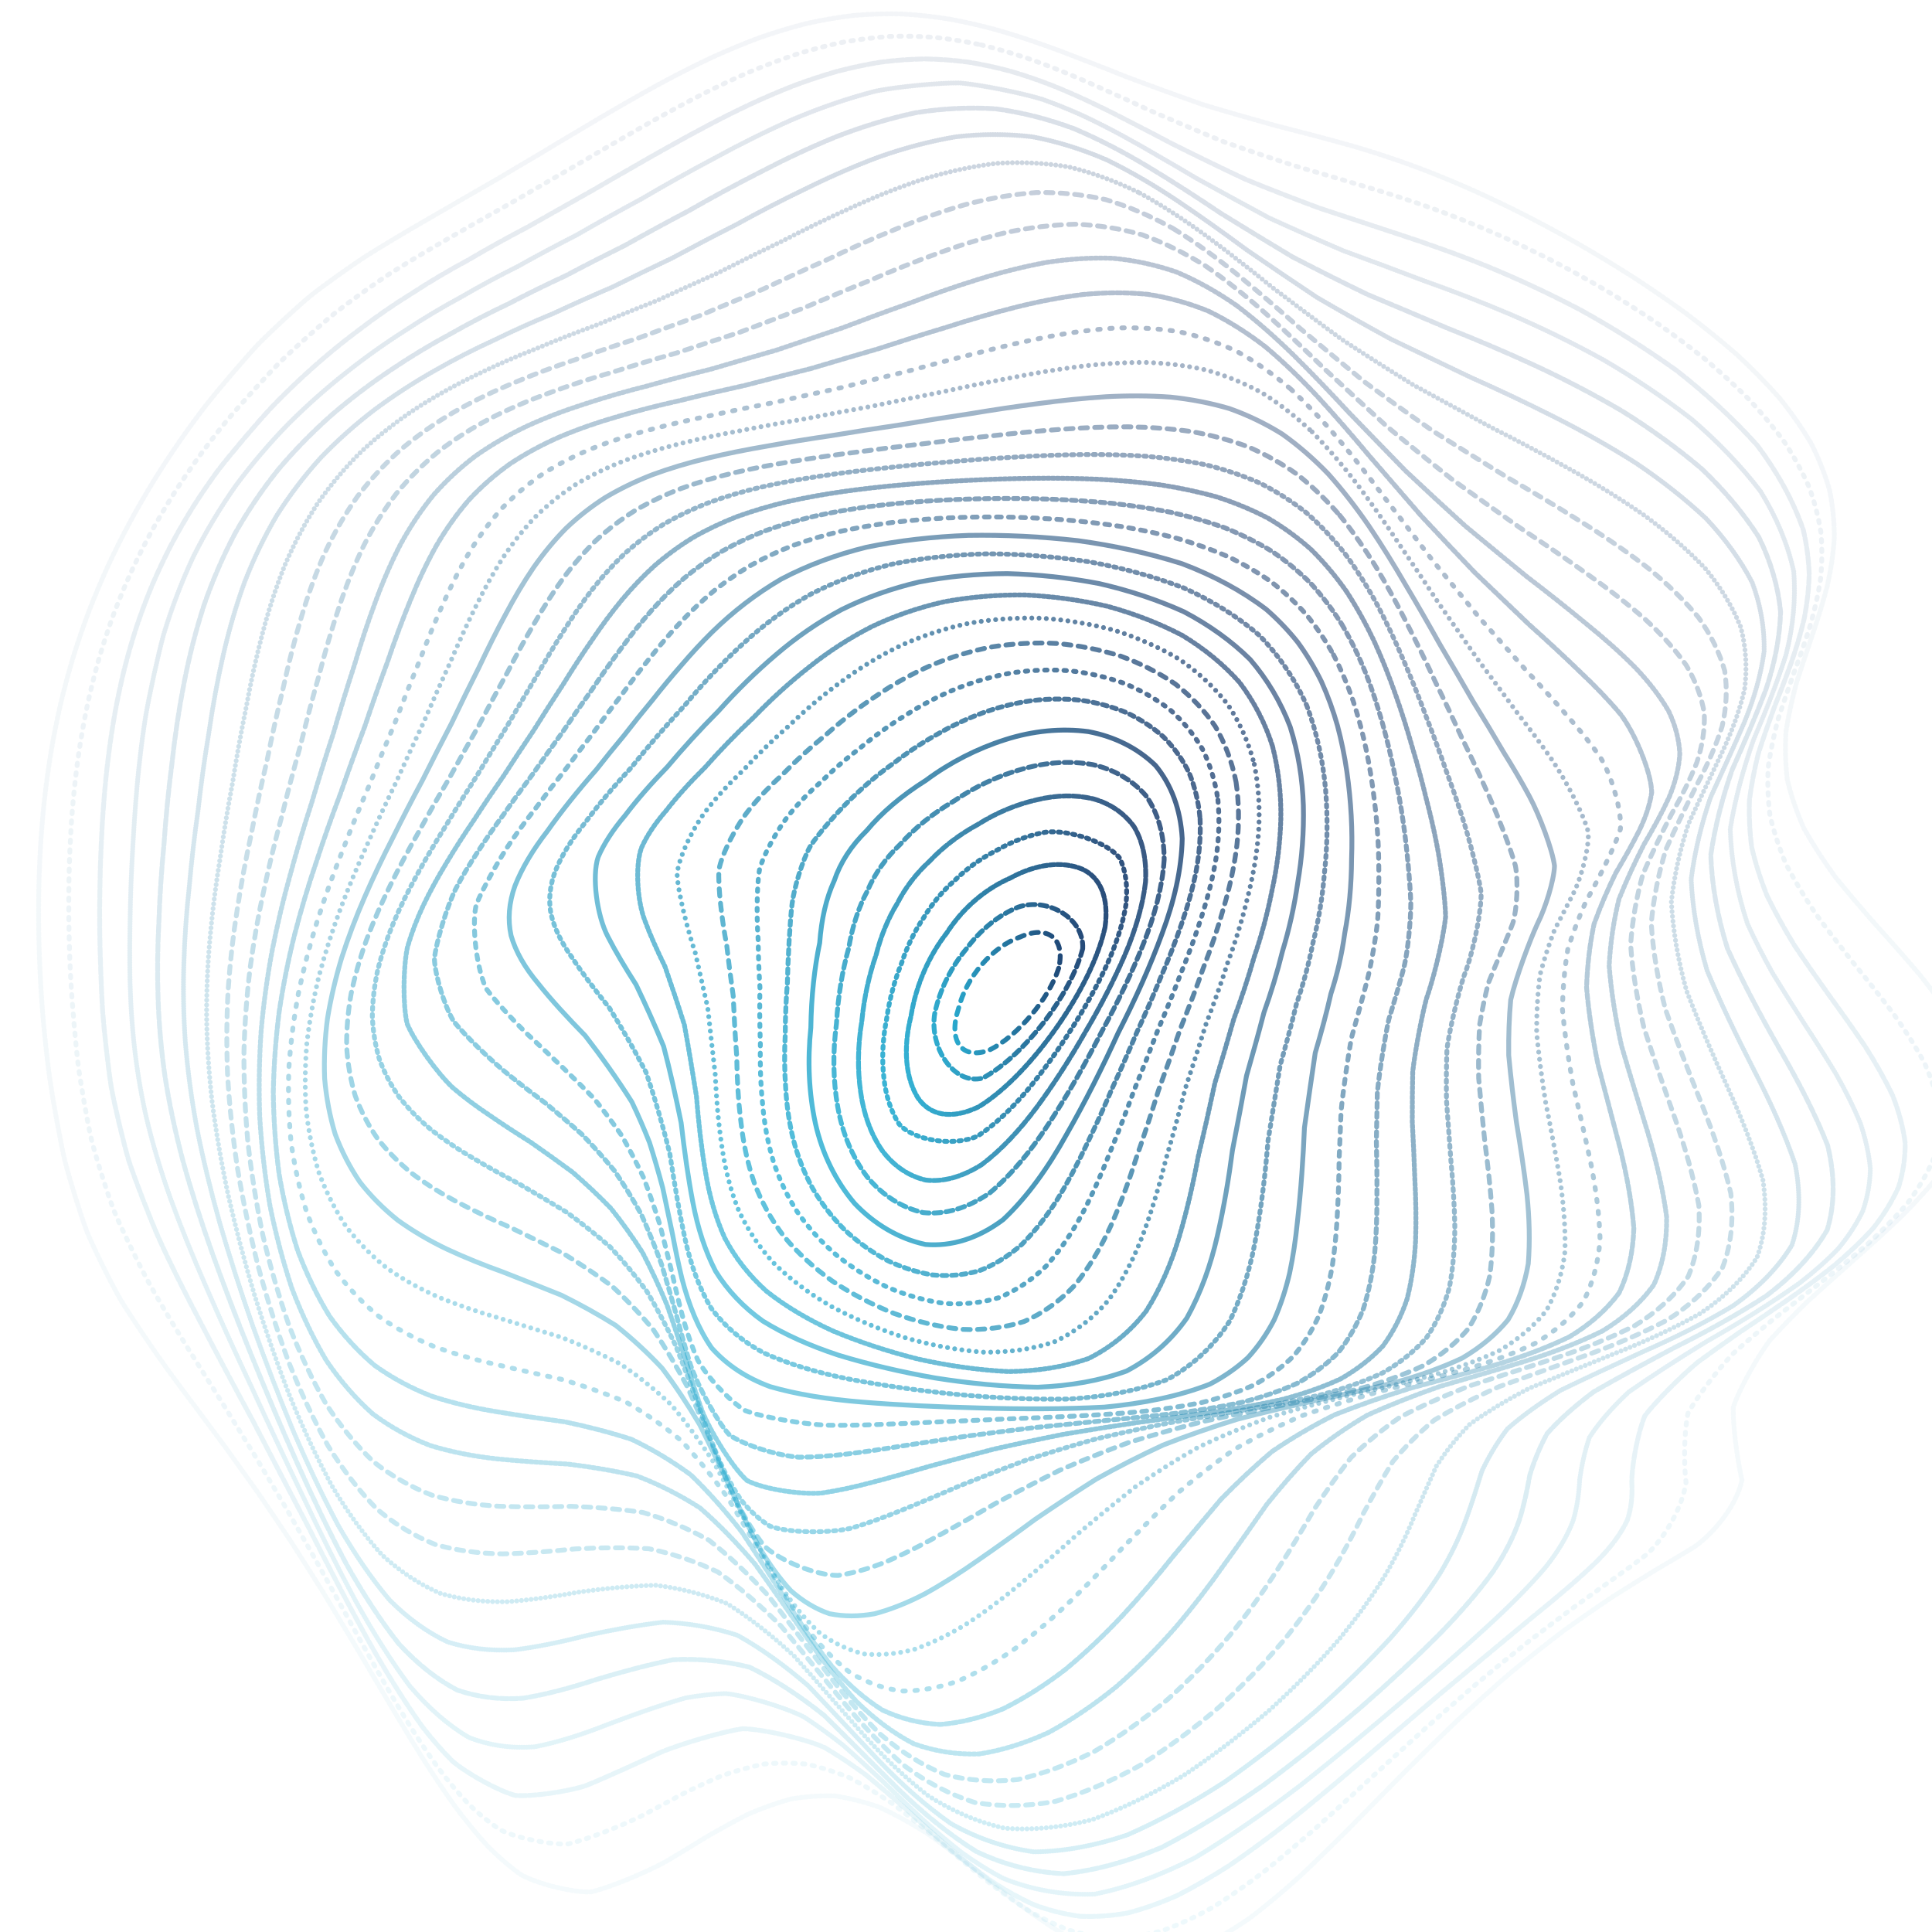 <svg xmlns="http://www.w3.org/2000/svg" version="1.1" xmlns:xlink="http://www.w3.org/1999/xlink" xmlns:svgjs="http://svgjs.dev/svgjs" viewBox="0 0 800 800" opacity="1"><defs><linearGradient x1="50%" y1="0%" x2="50%" y2="100%" id="ccchaos-grad"><stop stop-color="#183d6e" stop-opacity="1" offset="0%"></stop><stop stop-color="#23abd0" stop-opacity="1" offset="100%"></stop></linearGradient></defs><g stroke-width="2" stroke="url(#ccchaos-grad)" fill="none" stroke-linecap="round"><path d="M393.43 7.96C399.97 9.16 406.4 10.65 412.72 12.38 419.03 14.18 425.22 16.17 431.29 18.32 437.35 20.45 443.29 22.69 449.1 24.99 454.91 27.2 460.59 29.44 466.15 31.69 474.42 34.82 490.39 40.64 498.11 43.31 505.76 45.65 520.74 49.95 528.14 51.98 535.61 53.85 550.71 57.8 558.44 60 563.75 61.5 569.15 63.17 574.65 65.01 580.33 66.9 586.14 69 592.09 71.32 598.25 73.73 604.57 76.39 611.05 79.29 617.73 82.32 624.58 85.6 631.58 89.14 638.76 92.82 646.06 96.76 653.46 100.94 660.97 105.26 668.52 109.83 676.07 114.61 683.62 119.53 691.09 124.65 698.41 129.97 705.59 135.41 712.52 141.01 719.14 146.77 725.46 152.62 731.36 158.61 736.77 164.72 741.74 170.88 746.13 177.15 749.9 183.51 753.14 189.9 755.7 196.37 757.57 202.89 758.91 209.43 759.56 216.02 759.56 222.64 759.13 229.26 758.13 235.91 756.64 242.58 754.91 249.24 752.85 255.92 750.56 262.61 748.32 269.28 746.07 275.96 743.9 282.66 742.11 289.33 740.63 296.02 739.55 302.71 739.14 309.38 739.28 316.07 740.06 322.77 741.65 329.46 743.93 336.16 746.89 342.88 750.64 349.59 755 356.32 759.89 363.07 765.35 369.81 771.13 376.58 777.11 383.37 783.26 390.16 789.31 396.98 795.1 403.82 800.58 410.66 805.49 417.53 809.66 424.42 813.12 431.3 815.57 438.13 816.97 444.89 817.44 451.65 816.81 458.34 815.1 464.96 812.51 471.56 808.95 478.09 804.53 484.52 799.48 490.94 793.79 497.25 787.59 503.46 781.15 509.64 774.48 515.69 767.74 521.62 761.14 527.5 754.71 533.24 748.56 538.82 742.89 544.34 737.68 549.69 732.98 554.86 727.22 562.41 719.65 576.38 717.71 582.75 717.57 594.17 720.36 608.8 721.31 612.86 718.72 625.21 707.01 637.16 700.93 640.94 696.35 643.75 691.33 646.73 685.9 649.9 680.18 653.41 674.11 657.16 667.75 661.18 661.17 665.59 654.37 670.3 647.38 675.32 640.27 680.74 633.03 686.46 625.7 692.49 618.33 698.87 610.92 705.5 603.49 712.37 596.08 719.47 588.68 726.73 581.33 734.06 574.02 741.48 566.77 748.87 559.58 756.14 552.46 763.3 545.41 770.21 538.44 776.77 531.54 783.01 524.7 788.75 517.94 793.93 511.24 798.59 504.6 802.56 498.01 805.78 491.48 808.35 484.98 810.1 478.53 811.01 472.11 811.23 465.72 810.62 459.35 809.18 453 807.14 446.66 804.37 440.32 800.93 434.01 797.09 427.68 792.74 421.35 787.97 415.02 783.11 408.69 778.05 402.33 772.9 395.99 767.99 389.62 763.23 383.24 758.72 376.85 754.76 370.53 751.29 364.27 748.36 358.01 746.17 351.81 744.59 345.68 743.65 339.55 743.48 333.49 743.92 327.51 744.91 321.53 746.58 315.62 748.7 309.81 751.19 303.99 754.16 298.27 757.32 292.63 760.58 287.01 764.05 281.47 767.44 276.04 770.65 267.94 775.18 252.27 781.74 244.68 783.4 237.19 783.72 222.67 780.14 215.62 776.22 210.92 772.85 206.3 768.85 201.75 764.25 197.16 759.2 192.63 753.63 188.15 747.61 183.62 741.25 179.13 734.53 174.69 727.51 170.17 720.3 165.68 712.88 161.23 705.32 156.68 697.71 152.17 690.04 147.68 682.36 143.1 674.73 138.55 667.17 134.02 659.69 129.42 652.35 124.86 645.15 120.34 638.09 115.75 631.23 111.23 624.54 106.77 618.02 102.28 611.71 97.88 605.57 93.58 599.6 89.27 593.84 85.09 588.22 81.04 582.74 77.02 577.44 73.15 572.26 69.45 567.16 64.07 559.78 54.35 545.42 50.03 538.35 46.01 531.4 39.04 517.34 36.07 510.18 33.34 502.97 28.71 488.05 26.78 480.3 24.98 472.43 21.96 456.02 20.73 447.47 19.91 441.72 19.21 435.83 18.62 429.8 17.99 423.77 17.48 417.6 17.09 411.29 16.66 404.99 16.36 398.55 16.19 391.99 15.99 385.42 15.93 378.81 16.02 372.16 16.08 365.52 16.3 358.84 16.68 352.14 17.06 345.45 17.6 338.74 18.31 332.01 19.04 325.31 19.95 318.59 21.04 311.89 22.16 305.2 23.49 298.53 25 291.88 26.56 285.26 28.33 278.68 30.29 272.13 32.31 265.62 34.53 259.17 36.94 252.78 39.4 246.44 42.05 240.18 44.87 234 47.73 227.88 50.75 221.87 53.92 215.97 57.09 210.13 60.4 204.43 63.82 198.86 67.22 193.37 70.72 188.03 74.3 182.85 77.83 177.76 81.42 172.84 85.07 168.1 90.46 161.21 101.33 148.49 106.79 142.67 112.18 137.14 123.06 127.07 128.59 122.49 134.13 118.09 145.57 109.92 151.53 106.07 157.6 102.21 170.41 94.58 177.17 90.74 184.12 86.68 198.82 78.22 206.55 73.77 211.8 70.62 217.19 67.43 222.7 64.2 228.27 60.82 233.96 57.41 239.75 54 245.6 50.47 251.55 46.96 257.59 43.49 263.68 39.96 269.85 36.5 276.09 33.16 282.36 29.82 288.71 26.64 295.1 23.64 301.53 20.72 308 18.04 314.5 15.61 321.02 13.33 327.58 11.35 334.15 9.69 340.73 8.23 347.33 7.11 353.92 6.35 360.53 5.8 367.13 5.61 373.72 5.79 380.31 6.17 386.88 6.9 393.42 7.96" stroke-dasharray="1 1" transform="rotate(0, 400, 400)" opacity="0.05"></path><path d="M389.17 18.68C395.46 19.9 401.66 21.39 407.75 23.12 413.84 24.92 419.83 26.91 425.71 29.05 431.59 31.18 437.36 33.42 443.03 35.73 448.7 37.95 454.27 40.21 459.73 42.48 467.89 45.65 483.78 51.59 491.55 54.33 499.3 56.74 514.66 61.16 522.33 63.22 530.13 65.1 546.02 68.97 554.2 71.07 559.82 72.48 565.53 74.03 571.36 75.73 577.34 77.47 583.45 79.39 589.69 81.51 596.1 83.7 602.65 86.12 609.34 88.76 616.18 91.51 623.14 94.5 630.21 97.73 637.38 101.09 644.63 104.69 651.91 108.53 659.23 112.51 666.53 116.72 673.76 121.16 680.91 125.72 687.92 130.49 694.72 135.47 701.32 140.56 707.62 145.83 713.56 151.27 719.18 156.8 724.34 162.48 729 168.3 733.22 174.19 736.87 180.19 739.91 186.3 742.47 192.45 744.39 198.7 745.67 205.01 746.49 211.36 746.7 217.76 746.34 224.21 745.64 230.68 744.46 237.19 742.88 243.73 741.15 250.27 739.18 256.84 737.06 263.42 735.06 270 733.11 276.59 731.29 283.19 729.89 289.79 728.81 296.4 728.15 303.01 728.13 309.61 728.66 316.22 729.78 322.84 731.66 329.45 734.18 336.06 737.31 342.69 741.16 349.3 745.56 355.93 750.42 362.56 755.77 369.2 761.4 375.84 767.18 382.49 773.1 389.14 778.89 395.79 784.42 402.46 789.65 409.12 794.34 415.79 798.32 422.47 801.65 429.14 804.03 435.73 805.43 442.24 805.97 448.75 805.47 455.17 803.96 461.49 801.63 467.81 798.37 474.02 794.28 480.13 789.59 486.22 784.26 492.19 778.42 498.04 772.3 503.87 765.93 509.56 759.42 515.1 753 520.61 746.68 525.96 740.57 531.14 734.85 536.28 729.51 541.25 724.61 546.02 718.4 553.01 709.57 565.91 706.9 571.8 705.34 582.45 706.62 596.33 707.4 600.32 706.01 613.32 697.05 626.77 692.04 631.17 688.21 634.41 683.94 637.83 679.25 641.46 674.28 645.41 668.94 649.61 663.28 654.06 657.39 658.87 651.23 663.95 644.85 669.32 638.3 675.03 631.58 681 624.73 687.22 617.79 693.74 610.76 700.45 603.66 707.33 596.54 714.38 589.4 721.52 582.25 728.67 575.11 735.86 567.99 742.95 560.91 749.87 553.86 756.64 546.86 763.11 539.92 769.2 533.02 774.95 526.18 780.2 519.4 784.88 512.67 789.04 506 792.54 499.38 795.3 492.8 797.46 486.27 798.84 479.79 799.42 473.35 799.38 466.94 798.55 460.56 796.96 454.21 794.84 447.88 792.04 441.58 788.62 435.29 784.86 429.01 780.63 422.75 776.03 416.49 771.36 410.25 766.5 404.01 761.58 397.77 756.88 391.53 752.32 385.3 748 379.07 744.18 372.91 740.81 366.84 737.94 360.76 735.76 354.75 734.15 348.83 733.11 342.91 732.81 337.06 733.06 331.3 733.84 325.54 735.26 319.86 737.11 314.28 739.32 308.69 742 303.19 744.88 297.79 747.89 292.39 751.13 287.07 754.32 281.86 757.38 274.08 761.8 258.98 768.55 251.65 770.52 244.39 771.31 230.25 769.07 223.35 765.97 218.73 763.2 214.18 759.81 209.69 755.85 205.14 751.44 200.64 746.51 196.19 741.1 191.68 735.36 187.19 729.22 182.74 722.74 178.22 716.04 173.72 709.09 169.24 701.95 164.68 694.7 160.14 687.34 155.63 679.92 151.04 672.49 146.47 665.07 141.93 657.68 137.33 650.38 132.77 643.16 128.26 636.05 123.7 629.07 119.2 622.23 114.78 615.53 110.33 609 105.99 602.62 101.74 596.39 97.51 590.33 93.41 584.42 89.44 578.64 85.52 573.03 81.75 567.53 78.15 562.13 74.62 556.88 71.27 551.7 68.1 546.59 63.56 539.12 55.58 524.43 52.14 517.14 48.97 509.91 43.62 495.28 41.38 487.81 39.32 480.3 35.89 464.81 34.47 456.8 33.12 448.69 30.9 431.86 30.02 423.15 29.41 417.3 28.9 411.33 28.51 405.24 28.07 399.14 27.74 392.93 27.53 386.61 27.28 380.28 27.16 373.92 27.17 367.53 27.17 361.14 27.31 354.73 27.6 348.31 27.9 341.89 28.35 335.47 28.98 329.04 29.63 322.63 30.45 316.22 31.46 309.83 32.52 303.46 33.77 297.11 35.21 290.79 36.71 284.51 38.41 278.26 40.31 272.07 42.28 265.92 44.45 259.83 46.8 253.81 49.22 247.84 51.82 241.96 54.6 236.17 57.42 230.44 60.4 224.82 63.53 219.32 66.67 213.88 69.95 208.58 73.34 203.41 76.72 198.32 80.2 193.38 83.76 188.59 89.06 181.61 99.87 168.61 105.33 162.6 110.7 156.87 121.49 146.36 126.91 141.55 132.25 136.94 143.09 128.4 148.63 124.42 154.19 120.48 165.74 112.83 171.76 109.05 177.9 105.11 190.84 97.01 197.65 92.79 204.64 88.3 219.34 78.87 227.04 73.96 232.26 70.53 237.6 67.08 243.04 63.64 248.54 60.09 254.13 56.57 259.83 53.11 265.56 49.6 271.38 46.18 277.28 42.87 283.21 39.59 289.21 36.46 295.27 33.53 301.37 30.68 307.51 28.07 313.69 25.72 319.9 23.52 326.14 21.62 332.41 20.03 338.69 18.64 344.99 17.58 351.29 16.88 357.61 16.38 363.93 16.24 370.25 16.46 376.57 16.86 382.87 17.61 389.16 18.68" stroke-dasharray="1 3" transform="rotate(2.559, 400, 400)" opacity="0.08"></path><path d="M385.77 29.41C391.83 30.63 397.8 32.12 403.7 33.85 409.59 35.64 415.4 37.62 421.13 39.76 426.85 41.88 432.5 44.12 438.06 46.43 443.62 48.66 449.11 50.93 454.53 53.22 462.63 56.43 478.57 62.49 486.44 65.3 494.33 67.79 510.13 72.34 518.1 74.45 526.21 76.35 542.84 80.2 551.41 82.22 557.28 83.56 563.24 85.02 569.31 86.61 575.52 88.21 581.84 89.98 588.27 91.92 601.51 95.98 615.15 100.89 629.07 106.66 643.19 112.89 657.26 120.04 670.95 128.08 684.13 136.62 696.32 145.98 707.12 156.06 716.54 166.54 724 177.61 729.2 189.18 731.14 195.05 732.49 201.03 733.27 207.09 733.66 213.19 733.52 219.37 732.89 225.6 732 231.87 730.72 238.18 729.12 244.54 727.46 250.91 725.64 257.31 723.73 263.74 722.01 270.17 720.38 276.62 718.93 283.09 717.91 289.56 717.24 296.04 716.98 302.53 717.34 309.02 718.22 315.51 719.66 322 721.8 328.49 724.52 334.99 727.81 341.48 731.73 347.98 736.14 354.47 740.95 360.96 746.19 367.45 751.66 373.94 757.23 380.42 762.91 386.91 768.46 393.39 773.73 399.86 778.72 406.33 783.18 412.79 786.99 419.24 790.18 425.68 792.49 432.03 793.88 438.29 794.48 444.54 794.11 450.68 792.79 456.72 790.7 462.75 787.73 468.67 783.97 474.46 779.62 480.24 774.64 485.89 769.16 491.41 763.38 496.9 757.3 502.25 751.06 507.45 744.84 512.62 738.66 517.63 732.62 522.47 726.9 527.28 721.49 531.91 716.44 536.36 709.86 542.88 699.92 554.94 696.57 560.47 693.6 570.6 693.18 584.16 693.66 588.21 694.47 593.69 694.45 598.91 693.23 604.05 691.19 609.81 687.49 615.85 682.07 622.37 675.48 629.97 667.24 638.38 657.57 647.71 646.97 658.31 635.29 669.87 622.81 682.3 616.39 688.87 609.83 695.58 603.17 702.4 596.44 709.34 589.65 716.29 582.82 723.21 575.96 730.1 569.09 736.85 562.21 743.39 555.35 749.74 548.5 755.75 541.68 761.37 534.89 766.63 528.14 771.38 521.43 775.57 514.75 779.25 508.12 782.29 501.53 784.63 494.98 786.39 488.48 787.42 482.02 787.71 475.59 787.42 469.21 786.41 462.86 784.7 456.54 782.5 450.24 779.69 443.99 776.31 437.75 772.64 431.53 768.54 425.34 764.11 419.16 759.62 413.01 754.98 406.87 750.27 400.74 745.78 394.62 741.42 388.53 737.27 382.43 733.6 376.42 730.34 370.51 727.53 361.67 724.54 344.43 722.21 336.03 722.82 327.71 724.8 311.52 731.23 303.65 735.29 295.85 739.78 280.7 748.44 273.34 752.16 266.04 755.26 251.8 758.65 244.84 758.73 237.9 757.59 224.26 751.63 217.53 746.87 212.99 743.08 208.5 738.78 204.04 734 194.92 723.41 185.9 711.34 176.97 698.19 167.73 684.44 158.59 670.19 149.57 655.77 140.33 641.49 131.3 627.42 122.57 613.72 113.82 600.56 105.51 587.88 97.74 575.69 93.93 569.82 90.28 564.06 86.8 558.4 83.39 552.88 80.16 547.44 77.13 542.07 72.79 534.23 65.2 518.88 61.94 511.31 58.97 503.85 53.97 488.88 51.9 481.32 50 473.74 46.85 458.28 45.56 450.35 44.32 442.34 42.25 425.86 41.41 417.37 40.82 411.67 40.33 405.88 39.93 399.98 39.47 394.08 39.11 388.08 38.86 381.99 38.57 375.89 38.39 369.77 38.35 363.64 38.27 357.51 38.34 351.37 38.56 345.22 38.77 339.08 39.14 332.95 39.68 326.82 40.25 320.71 40.99 314.62 41.92 308.55 42.9 302.5 44.07 296.48 45.43 290.51 46.86 284.57 48.49 278.68 50.32 272.85 52.22 267.06 54.33 261.34 56.62 255.7 58.98 250.11 61.52 244.6 64.25 239.21 67.02 233.86 69.95 228.63 73.03 223.52 77.76 216.01 87.82 201.78 93.08 195.08 96.58 190.73 100.15 186.53 103.78 182.5 110.84 174.61 118.06 167.36 125.41 160.76 132.42 154.27 139.55 148.34 146.82 142.91 153.82 137.39 161.05 132.2 168.55 127.27 175.93 121.96 183.69 116.72 191.85 111.46 198.05 107.17 211.06 98.21 217.87 93.52 222.49 90.23 227.23 86.91 232.08 83.56 236.97 80.09 241.98 76.61 247.09 73.15 252.24 69.6 257.5 66.09 262.85 62.64 268.23 59.16 273.71 55.78 279.27 52.53 284.85 49.3 290.52 46.25 296.25 43.39 302 40.62 307.82 38.09 313.68 35.83 319.57 33.71 325.5 31.88 331.46 30.37 337.43 29.05 343.44 28.06 349.46 27.42 355.49 26.97 361.54 26.88 367.59 27.13 373.65 27.56 379.71 28.32 385.76 29.41" stroke-dasharray="3 1" transform="rotate(5.118, 400, 400)" opacity="0.11"></path><path d="M383.5 40.13C389.34 41.36 395.12 42.85 400.84 44.56 406.56 46.35 412.21 48.32 417.81 50.44 423.41 52.56 428.95 54.79 434.44 57.1 439.93 59.33 445.37 61.61 450.76 63.91 461.59 68.1 472.29 72.23 482.9 76.21 493.68 79.48 504.5 82.61 515.42 85.64 526.65 88.11 538.13 90.67 549.89 93.44 562.09 95.98 574.64 98.98 587.55 102.53 600.81 106.23 614.31 110.68 627.89 115.93 641.47 121.56 654.77 128.07 667.46 135.43 679.49 143.25 690.38 151.88 699.76 161.23 707.78 170.99 713.87 181.38 717.84 192.28 720.26 203.47 720.68 215.06 719.29 226.97 717.16 239.03 714.09 251.31 710.63 263.74 708.08 276.23 706.36 288.83 706.04 301.46 708.09 314.11 712.19 326.79 718.36 339.45 722.34 345.78 726.74 352.11 731.48 358.43 736.6 364.75 741.89 371.06 747.26 377.36 752.7 383.65 758 389.94 763.02 396.2 767.77 402.46 772.02 408.7 775.65 414.91 778.71 421.12 780.96 427.23 782.34 433.23 782.99 439.22 782.73 445.1 781.59 450.86 779.72 456.62 777.03 462.25 773.58 467.75 769.57 473.24 764.94 478.59 759.81 483.81 748.7 494.18 736.73 503.96 724.72 513.09 713.68 522.12 703.83 530.49 695.52 538.16 689.33 545.75 684.85 552.69 681.89 559.01 680.67 565.37 680.28 571.25 680.23 576.76 680.73 582.57 680.72 588.27 679.81 594.02 678.37 600.44 675.51 607.24 671.16 614.57 665.8 622.94 658.9 632.08 650.59 642.06 641.37 653.16 631.01 665.06 619.74 677.62 607.91 690.87 595.5 704.32 582.69 717.61 569.69 730.61 556.53 742.65 543.34 753.26 530.16 762.4 517.05 769.35 504.09 773.76 491.2 776.02 478.47 775.55 465.9 772.39 459.64 770.14 453.42 767.33 447.24 764.01 441.07 760.43 434.94 756.47 428.84 752.21 422.75 747.9 416.69 743.46 410.66 738.97 404.63 734.69 398.63 730.52 392.66 726.55 386.69 723.02 380.82 719.86 375.04 717.12 366.41 714.13 349.62 711.52 341.46 711.87 336.03 712.82 330.7 714.17 325.46 715.84 314.95 720.47 304.78 725.72 294.97 731.04 285.07 736.58 275.5 741.14 266.22 744.27 256.8 746.29 247.62 746.26 238.67 744.07 229.5 740.24 220.48 734.23 211.58 726.27 202.42 716.91 193.33 706.01 184.34 693.92 175.07 681.11 165.91 667.63 156.89 653.79 147.71 639.91 138.78 626.06 130.17 612.42 121.6 599.16 113.49 586.26 105.96 573.77 98.66 561.78 92.03 550.18 86.16 538.91 80.61 528.08 75.82 517.45 71.81 506.95 68.04 496.74 64.94 486.52 62.49 476.23 60.07 466.08 58.15 455.74 56.69 445.16 55.54 437.23 53.62 421.01 52.82 412.71 51.99 404.33 50.67 387.17 50.2 378.39 49.86 372.51 49.63 366.63 49.53 360.74 49.39 354.86 49.39 348.98 49.53 343.11 49.82 334.33 51.24 316.88 52.41 308.24 54.26 296.8 56.9 285.56 60.33 274.6 64.05 263.76 68.57 253.26 73.82 243.17 79.29 233.27 85.38 223.84 92 214.95 98.63 206.27 105.63 198.16 112.9 190.65 119.96 183.32 127.19 176.56 134.54 170.38 141.56 164.24 148.69 158.57 155.92 153.32 162.86 147.91 169.98 142.74 177.32 137.76 184.48 132.37 191.97 126.98 199.79 121.56 207.59 115.54 215.81 109.4 224.46 103.12 233.17 96.29 242.34 89.39 251.92 82.54 261.62 75.4 271.71 68.53 282.16 62.13 292.7 55.88 303.55 50.42 314.65 45.92 323.03 43.02 340.05 39.01 348.67 37.96 357.31 37.55 374.74 38.65 383.49 40.13" stroke-dasharray="0 1" transform="rotate(7.676, 400, 400)" opacity="0.13"></path><path d="M382.52 50.86C393.81 53.43 404.95 56.92 415.92 61.11 426.91 65.3 437.78 69.84 448.53 74.56 459.35 78.8 470.13 82.99 480.92 87.05 491.87 90.43 502.93 93.68 514.15 96.8 525.64 99.35 537.38 101.95 549.4 104.7 561.74 107.17 574.36 110.01 587.22 113.33 600.27 116.72 613.39 120.77 626.41 125.54 639.23 130.63 651.58 136.53 663.15 143.23 673.94 150.34 683.48 158.25 691.47 166.87 698.15 175.88 702.99 185.54 705.88 195.74 707.45 206.24 707.28 217.19 705.61 228.48 703.49 239.97 700.7 251.71 697.77 263.64 695.88 275.66 694.91 287.81 695.33 300.01 698 312.27 702.56 324.55 708.98 336.81 717.45 349.1 727.1 361.35 737.27 373.52 747.63 385.71 756.94 397.79 764.32 409.74 769.59 421.68 771.63 433.17 770.35 444.18 766.41 455.16 759.55 465.62 750.37 475.53 739.92 485.39 728.49 494.66 716.82 503.33 705.89 511.93 695.87 519.92 687.14 527.3 680.3 534.65 675.02 541.47 671.19 547.78 669.07 554.22 667.87 560.31 667.19 566.17 667.24 572.4 667.04 578.64 666.24 585.04 665.16 592.14 662.94 599.66 659.44 607.75 655.13 616.78 649.4 626.54 642.35 637.05 634.45 648.49 625.39 660.57 615.36 673.12 604.74 686.13 593.41 699.16 581.57 711.83 569.45 724.05 557.03 735.2 544.47 744.85 531.85 753.03 519.2 759.08 506.61 762.7 494.05 764.33 481.59 763.42 469.27 760.05 457 755.14 444.86 748.41 432.87 740.32 420.91 732.14 409.07 723.77 397.37 715.82 385.67 709.51 374.37 704.71 363.44 701.65 352.49 700.91 341.9 701.86 331.67 704.24 321.38 708.33 311.43 713.08 301.79 717.98 292.06 723.24 282.61 727.7 273.41 730.95 264.06 733.33 254.91 733.88 245.94 732.48 236.75 729.6 227.69 724.69 218.72 717.9 209.51 709.75 200.37 700.04 191.32 689.06 182.04 677.27 172.89 664.68 163.91 651.57 154.84 638.26 146.03 624.81 137.59 611.42 129.24 598.24 121.38 585.3 114.12 572.68 107.12 560.45 100.8 548.56 95.23 536.98 89.99 525.79 85.5 514.82 81.76 504.04 78.25 493.52 75.4 483.07 73.16 472.62 70.94 462.33 69.19 451.93 67.86 441.4 66.33 430.93 65.12 420.26 64.22 409.37 63.02 398.49 62.11 387.37 61.53 376.03 60.73 364.68 60.38 353.38 60.54 342.17 60.68 330.99 61.47 319.93 62.94 309.06 64.62 298.25 67.08 287.68 70.34 277.42 73.9 267.26 78.25 257.46 83.34 248.1 88.67 238.88 94.64 230.14 101.14 221.92 107.69 213.86 114.62 206.33 121.85 199.36 128.91 192.5 136.14 186.15 143.5 180.29 150.55 174.41 157.7 168.92 164.93 163.77 171.85 158.39 178.92 153.19 186.16 148.12 193.18 142.6 200.46 137.06 208.03 131.44 215.52 125.26 223.37 118.96 231.59 112.54 239.83 105.62 248.49 98.67 257.53 91.82 266.65 84.73 276.15 77.96 286.01 71.69 295.93 65.61 306.18 60.33 316.7 56.01 327.27 52.3 338.07 49.77 349.06 48.52 360.06 48.03 371.23 48.82 382.51 50.86" stroke-dasharray="3 1" transform="rotate(10.235, 400, 400)" opacity="0.16"></path><path d="M382.93 61.58C393.86 64.15 404.73 67.6 415.52 71.75 426.32 75.92 437.09 80.44 447.82 85.15 458.63 89.44 469.48 93.69 480.39 97.83 491.47 101.32 502.68 104.67 514.07 107.9 525.7 110.55 537.55 113.22 549.62 115.98 561.91 118.41 574.39 121.15 586.96 124.29 599.59 127.41 612.12 131.13 624.36 135.48 636.26 140.07 647.53 145.41 657.89 151.49 667.4 157.93 675.61 165.13 682.28 173.02 687.73 181.29 691.46 190.21 693.42 199.68 694.31 209.45 693.73 219.7 691.94 230.32 689.95 241.16 687.53 252.29 685.18 263.64 683.97 275.11 683.73 286.73 684.86 298.44 688.09 310.21 693.04 322.03 699.64 333.84 708.06 345.68 717.47 357.48 727.24 369.19 737.13 380.92 745.97 392.55 752.98 404.01 758.05 415.47 760.12 426.47 759.09 436.99 755.59 447.49 749.33 457.47 740.83 466.93 731.04 476.34 720.18 485.21 708.92 493.52 698.16 501.8 688.08 509.55 679.05 516.77 671.67 524.03 665.68 530.84 661.04 537.28 658.05 543.91 656.02 550.31 654.64 556.6 654.13 563.31 653.59 570.12 652.7 577.18 651.77 584.92 649.96 593.11 647.09 601.86 643.62 611.46 638.89 621.7 632.95 632.58 626.26 644.21 618.43 656.31 609.61 668.71 600.21 681.36 590.02 693.84 579.21 705.81 568.08 717.21 556.54 727.44 544.74 736.14 532.82 743.39 520.77 748.58 508.68 751.47 496.59 752.52 484.53 751.23 472.55 747.68 460.6 742.77 448.75 736.22 437.03 728.45 425.33 720.65 413.74 712.69 402.29 705.1 390.84 699.02 379.76 694.32 369.06 691.2 358.33 690.22 347.95 690.81 337.9 692.74 327.79 696.3 317.97 700.54 308.45 705.01 298.82 709.95 289.43 714.26 280.27 717.56 270.94 720.19 261.77 721.22 252.76 720.5 243.53 718.48 234.41 714.58 225.38 708.88 216.12 701.91 206.94 693.38 197.87 683.54 188.62 672.84 179.53 661.22 170.64 648.96 161.71 636.37 153.09 623.49 144.86 610.5 136.78 597.6 129.21 584.81 122.25 572.23 115.58 559.93 109.6 547.89 104.36 536.14 99.44 524.7 95.26 513.49 91.8 502.49 88.56 491.73 85.94 481.09 83.91 470.51 81.87 460.08 80.27 449.64 79.07 439.13 77.64 428.7 76.5 418.15 75.63 407.47 74.43 396.81 73.5 385.99 72.87 375.03 71.99 364.06 71.54 353.21 71.56 342.52 71.57 331.84 72.2 321.35 73.5 311.09 75.01 300.87 77.3 290.93 80.36 281.33 83.74 271.82 87.91 262.68 92.81 253.97 97.98 245.38 103.79 237.25 110.15 229.62 116.59 222.09 123.45 215.06 130.62 208.53 137.65 202.04 144.88 196 152.25 190.39 159.33 184.69 166.51 179.29 173.77 174.17 180.72 168.76 187.77 163.49 194.96 158.27 201.91 152.6 209.06 146.89 216.45 141.08 223.71 134.75 231.28 128.29 239.17 121.76 247.02 114.77 255.25 107.81 263.85 100.97 272.46 93.97 281.45 87.32 290.79 81.2 300.16 75.31 309.86 70.23 319.87 66.1 329.89 62.58 340.18 60.21 350.71 59.08 361.24 58.69 371.99 59.53 382.92 61.58" stroke-dasharray="0 1" transform="rotate(12.794, 400, 400)" opacity="0.19"></path><path d="M384.69 72.31C395.3 74.86 405.92 78.28 416.53 82.38 427.16 86.51 437.82 91 448.51 95.7 459.28 100.01 470.14 104.32 481.11 108.53 492.21 112.13 503.47 115.6 514.89 118.94 526.49 121.7 538.28 124.45 550.2 127.25 562.25 129.69 574.37 132.37 586.45 135.37 598.45 138.3 610.21 141.73 621.52 145.72 632.39 149.88 642.49 154.71 651.6 160.22 659.84 166.03 666.77 172.56 672.21 179.76 676.56 187.29 679.34 195.46 680.56 204.19 680.94 213.21 680.11 222.73 678.34 232.65 676.58 242.78 674.63 253.25 672.9 263.96 672.36 274.81 672.82 285.85 674.6 296.99 678.33 308.22 683.62 319.51 690.36 330.8 698.69 342.14 707.82 353.45 717.2 364.68 726.61 375.93 735 387.07 741.65 398.05 746.51 409.03 748.59 419.57 747.8 429.64 744.72 439.69 739.03 449.26 731.19 458.34 722.06 467.39 711.79 475.95 700.99 484.01 690.49 492.07 680.43 499.68 671.21 506.86 663.4 514.13 656.8 521.06 651.43 527.72 647.61 534.61 644.77 541.39 642.64 548.16 641.49 555.37 640.48 562.75 639.34 570.43 638.37 578.76 636.75 587.53 634.3 596.82 631.45 606.86 627.52 617.45 622.51 628.54 616.88 640.21 610.18 652.19 602.49 664.28 594.26 676.46 585.21 688.32 575.48 699.52 565.39 710.05 554.8 719.36 543.86 727.11 532.74 733.47 521.4 737.85 509.93 740.05 498.42 740.58 486.86 738.96 475.32 735.27 463.79 730.4 452.3 724.05 440.91 716.61 429.52 709.18 418.22 701.61 407.03 694.37 395.84 688.54 384.99 683.94 374.49 680.77 363.96 679.58 353.75 679.83 343.84 681.32 333.87 684.38 324.16 688.12 314.7 692.15 305.14 696.73 295.78 700.83 286.6 704.12 277.27 706.91 268.08 708.31 259.01 708.16 249.74 706.9 240.57 703.91 231.49 699.24 222.22 693.38 213.05 685.99 204 677.29 194.83 667.71 185.84 657.14 177.1 645.82 168.37 634.07 159.98 621.88 152.03 609.47 144.25 597.01 137.02 584.54 130.4 572.16 124.09 559.96 118.47 547.95 113.57 536.16 108.99 524.62 105.11 513.29 101.94 502.16 98.96 491.25 96.57 480.47 94.73 469.82 92.87 459.3 91.41 448.82 90.31 438.36 88.97 427.97 87.88 417.53 87.03 407.05 85.85 396.59 84.89 386.05 84.2 375.45 83.26 364.84 82.72 354.42 82.62 344.21 82.5 334 82.98 324.03 84.11 314.34 85.45 304.68 87.54 295.33 90.4 286.33 93.58 277.4 97.55 268.85 102.24 260.73 107.22 252.69 112.85 245.09 119.05 237.95 125.36 230.87 132.11 224.24 139.19 218.06 146.18 211.86 153.39 206.04 160.76 200.58 167.88 194.97 175.09 189.61 182.38 184.44 189.38 178.96 196.46 173.56 203.64 168.19 210.57 162.35 217.66 156.46 224.94 150.47 232.05 143.99 239.42 137.41 247.07 130.78 254.63 123.76 262.53 116.8 270.75 110.02 278.96 103.13 287.51 96.63 296.41 90.68 305.3 85 314.54 80.12 324.08 76.2 333.63 72.86 343.47 70.66 353.58 69.66 363.69 69.36 374.07 70.25 384.68 72.31" stroke-dasharray="0 2" transform="rotate(15.353, 400, 400)" opacity="0.22"></path><path d="M387.66 83.03C397.98 85.57 408.36 88.94 418.78 92.98 429.24 97.07 439.77 101.53 450.37 106.2 461.05 110.53 471.84 114.87 482.76 119.15 493.78 122.85 504.95 126.43 516.26 129.88 527.67 132.77 539.21 135.62 550.8 138.49 562.42 140.97 573.99 143.63 585.39 146.55 596.61 149.33 607.45 152.54 617.72 156.23 627.47 160.01 636.39 164.4 644.24 169.4 651.27 174.64 657.01 180.55 661.35 187.08 664.74 193.91 666.74 201.35 667.4 209.35 667.44 217.63 666.51 226.4 664.88 235.59 663.46 245 662.02 254.76 660.93 264.79 661.06 274.98 662.19 285.37 664.56 295.91 668.73 306.53 674.28 317.25 681.1 328 689.31 338.79 698.15 349.58 707.13 360.3 716.07 371.04 724.01 381.69 730.31 392.2 734.97 402.71 737.05 412.8 736.47 422.47 733.79 432.12 728.66 441.34 721.45 450.11 712.98 458.87 703.32 467.2 693.01 475.11 682.83 483.05 672.9 490.62 663.59 497.86 655.45 505.21 648.35 512.33 642.34 519.28 637.77 526.49 634.14 533.68 631.27 540.93 629.41 548.63 627.85 556.55 626.33 564.78 625.14 573.6 623.52 582.86 621.29 592.56 618.84 602.9 615.51 613.68 611.24 624.82 606.49 636.39 600.75 648.11 594.09 659.78 586.95 671.38 578.97 682.52 570.29 692.9 561.25 702.54 551.65 710.93 541.6 717.77 531.36 723.27 520.81 726.89 510.05 728.47 499.21 728.54 488.24 726.63 477.22 722.85 466.18 718.04 455.13 711.9 444.11 704.78 433.1 697.73 422.12 690.54 411.21 683.64 400.3 678.05 389.69 673.56 379.38 670.36 369.05 668.99 359 668.91 349.2 670 339.35 672.58 329.73 675.82 320.31 679.41 310.8 683.6 301.45 687.46 292.26 690.66 282.92 693.52 273.7 695.2 264.59 695.52 255.32 694.91 246.13 692.72 237.04 688.98 227.81 684.16 218.69 677.88 209.72 670.29 200.69 661.84 191.87 652.34 183.33 642.02 174.86 631.2 166.76 619.84 159.13 608.13 151.71 596.26 144.84 584.26 138.6 572.26 132.68 560.33 127.42 548.49 122.88 536.82 118.65 525.32 115.08 513.99 112.19 502.85 109.47 491.89 107.29 481.07 105.64 470.4 103.93 459.85 102.59 449.38 101.58 438.99 100.31 428.66 99.27 418.35 98.43 408.07 97.26 397.81 96.28 387.53 95.54 377.26 94.54 366.99 93.91 356.96 93.7 347.2 93.46 337.44 93.8 327.95 94.77 318.77 95.93 309.62 97.83 300.79 100.48 292.33 103.45 283.91 107.19 275.88 111.66 268.27 116.43 260.69 121.85 253.53 127.85 246.8 134 240.07 140.61 233.75 147.57 227.82 154.49 221.81 161.66 216.13 169 210.74 176.13 205.15 183.38 199.76 190.71 194.5 197.76 188.91 204.89 183.36 212.1 177.8 219.05 171.8 226.13 165.73 233.36 159.58 240.39 152.97 247.64 146.29 255.12 139.6 262.48 132.58 270.13 125.67 278.07 118.97 285.96 112.21 294.18 105.88 302.71 100.13 311.22 94.67 320.06 90.01 329.21 86.3 338.35 83.16 347.8 81.12 357.55 80.24 367.29 80.03 377.32 80.97 387.65 83.03" stroke-dasharray="3 3" transform="rotate(17.912, 400, 400)" opacity="0.25"></path><path d="M391.6 93.76C401.64 96.27 411.79 99.6 422.01 103.57 432.26 107.6 442.62 112.01 453.08 116.65 463.59 120.99 474.23 125.36 484.98 129.68 495.8 133.48 506.75 137.17 517.77 140.73 528.85 143.75 539.96 146.72 551.04 149.67 562.07 152.22 572.93 154.9 583.51 157.78 593.83 160.47 603.65 163.52 612.82 166.97 621.44 170.45 629.17 174.46 635.84 179.02 641.72 183.75 646.4 189.09 649.79 195.01 652.39 201.18 653.78 207.94 654.04 215.23 653.9 222.77 653.01 230.81 651.64 239.27 650.63 247.94 649.74 256.98 649.29 266.32 650.07 275.81 651.82 285.54 654.72 295.43 659.26 305.42 665.03 315.53 671.88 325.7 679.93 335.92 688.46 346.16 697.03 356.36 705.51 366.59 713.01 376.75 718.98 386.79 723.43 396.84 725.51 406.53 725.13 415.83 722.81 425.12 718.2 434.04 711.61 442.56 703.79 451.1 694.75 459.28 684.97 467.11 675.17 475 665.44 482.6 656.14 489.96 647.79 497.46 640.3 504.81 633.76 512.09 628.51 519.63 624.15 527.23 620.55 534.94 617.97 543.07 615.79 551.46 613.78 560.15 612.24 569.37 610.46 578.97 608.26 588.96 606.01 599.44 603.06 610.26 599.33 621.31 595.27 632.63 590.33 643.96 584.55 655.1 578.36 666.04 571.37 676.42 563.67 685.94 555.63 694.68 547 702.16 537.87 708.12 528.53 712.81 518.8 715.72 508.79 716.74 498.68 716.39 488.37 714.24 477.93 710.4 467.46 705.68 456.9 699.76 446.31 692.97 435.72 686.28 425.11 679.47 414.51 672.92 403.9 667.56 393.55 663.19 383.45 659.97 373.33 658.43 363.43 658.07 353.75 658.78 344.02 660.89 334.47 663.65 325.1 666.79 315.64 670.58 306.32 674.15 297.12 677.2 287.81 680.07 278.59 681.93 269.47 682.62 260.23 682.54 251.08 681.05 242.03 678.15 232.9 674.28 223.89 669.02 215.08 662.51 206.25 655.16 197.66 646.75 189.39 637.46 181.24 627.63 173.49 617.18 166.22 606.28 159.19 595.13 152.73 583.75 146.89 572.26 141.37 560.75 136.5 549.25 132.32 537.83 128.43 526.52 125.18 515.33 122.55 504.31 120.07 493.41 118.1 482.65 116.61 472.04 115.05 461.54 113.82 451.14 112.88 440.86 111.67 430.63 110.66 420.48 109.84 410.4 108.66 400.34 107.66 390.32 106.87 380.37 105.82 370.42 105.12 360.76 104.81 351.4 104.46 342.04 104.67 332.99 105.47 324.28 106.46 315.57 108.17 307.2 110.6 299.21 113.35 291.23 116.85 283.63 121.07 276.43 125.6 269.24 130.8 262.42 136.57 256 142.53 249.55 148.96 243.44 155.77 237.67 162.59 231.78 169.68 226.16 176.96 220.77 184.1 215.15 191.35 209.67 198.7 204.29 205.81 198.56 212.99 192.84 220.25 187.1 227.25 180.93 234.35 174.7 241.57 168.4 248.59 161.69 255.78 154.95 263.16 148.23 270.4 141.24 277.89 134.4 285.63 127.82 293.29 121.23 301.24 115.1 309.49 109.56 317.69 104.33 326.21 99.9 335.04 96.4 343.84 93.47 352.96 91.59 362.39 90.84 371.8 90.72 381.54 91.7 391.59 93.76" stroke-dasharray="3 3" transform="rotate(20.471, 400, 400)" opacity="0.27"></path><path d="M396.2 104.48C405.98 106.97 415.88 110.24 425.87 114.13 435.89 118.1 446.02 122.46 456.25 127.05 466.52 131.38 476.9 135.77 487.37 140.13 497.88 144.01 508.45 147.8 519.05 151.47 529.64 154.63 540.19 157.72 550.61 160.77 560.91 163.41 570.95 166.15 580.6 169.02 589.94 171.67 598.71 174.61 606.76 177.89 614.26 181.14 620.86 184.84 626.43 189.02 631.3 193.31 635.05 198.15 637.65 203.53 639.63 209.1 640.58 215.22 640.61 221.85 640.42 228.69 639.69 236.02 638.67 243.78 638.12 251.72 637.81 260.05 638 268.69 639.39 277.47 641.7 286.52 645.07 295.76 649.93 305.09 655.85 314.58 662.68 324.16 670.53 333.79 678.75 343.47 686.9 353.15 694.93 362.85 702.01 372.53 707.64 382.14 711.9 391.75 713.96 401.05 713.75 410.02 711.78 419 707.66 427.65 701.67 436 694.49 444.36 686.07 452.44 676.85 460.25 667.48 468.13 658.03 475.82 648.83 483.33 640.38 491.01 632.62 498.62 625.65 506.21 619.82 514.08 614.8 522.04 610.52 530.16 607.23 538.66 604.4 547.42 601.84 556.46 599.84 565.96 597.76 575.77 595.43 585.88 593.2 596.37 590.44 607.07 587.06 617.89 583.48 628.84 579.16 639.67 574.08 650.18 568.69 660.39 562.56 669.95 555.73 678.6 548.62 686.44 540.89 693.03 532.64 698.15 524.18 702.08 515.29 704.34 506.05 704.85 496.7 704.15 487.07 701.81 477.25 697.95 467.39 693.33 457.37 687.65 447.25 681.19 437.12 674.86 426.92 668.41 416.66 662.19 406.4 657.07 396.32 652.82 386.44 649.6 376.55 647.91 366.83 647.29 357.28 647.64 347.69 649.31 338.24 651.62 328.93 654.31 319.56 657.68 310.29 660.93 301.12 663.79 291.87 666.59 282.71 668.55 273.64 669.51 264.49 669.86 255.43 668.96 246.5 666.78 237.53 663.76 228.72 659.46 220.13 653.95 211.57 647.66 203.29 640.31 195.35 632.07 187.57 623.26 180.21 613.77 173.36 603.76 166.75 593.44 160.72 582.78 155.31 571.93 150.2 560.98 145.72 549.95 141.91 538.94 138.35 527.95 135.4 517.04 133.04 506.25 130.78 495.53 129 484.94 127.66 474.49 126.22 464.11 125.08 453.86 124.2 443.74 123.05 433.67 122.06 423.69 121.23 413.84 120.06 404 119.04 394.25 118.21 384.6 117.11 374.96 116.34 365.63 115.94 356.65 115.49 347.65 115.57 338.99 116.22 330.67 117.05 322.35 118.56 314.38 120.77 306.78 123.29 299.17 126.54 291.92 130.5 285.05 134.78 278.14 139.71 271.6 145.23 265.39 150.96 259.12 157.18 253.15 163.81 247.46 170.48 241.62 177.45 235.99 184.65 230.54 191.74 224.85 198.98 219.25 206.33 213.71 213.47 207.83 220.7 201.94 227.99 196.02 235.06 189.71 242.21 183.34 249.45 176.92 256.49 170.15 263.67 163.38 271.01 156.67 278.19 149.75 285.58 143.02 293.18 136.59 300.69 130.2 308.46 124.28 316.49 118.97 324.46 113.99 332.73 109.81 341.3 106.52 349.82 103.79 358.67 102.08 367.82 101.44 376.95 101.41 386.41 102.43 396.19 104.48" stroke-dasharray="1 1" transform="rotate(23.029, 400, 400)" opacity="0.30"></path><path d="M401.11 115.21C410.62 117.66 420.25 120.86 429.97 124.68 439.71 128.58 449.55 132.86 459.48 137.4 469.42 141.71 479.45 146.1 489.52 150.49 499.6 154.44 509.69 158.31 519.72 162.09 529.71 165.38 539.57 168.59 549.22 171.77 558.7 174.52 567.83 177.33 576.5 180.25 584.83 182.9 592.54 185.78 599.5 188.95 608.73 193.75 621.59 205.49 625.06 212.6 626.58 217.64 627.26 223.18 627.2 229.21 627.1 235.41 626.63 242.08 626.02 249.17 625.98 256.41 626.24 264.04 627.05 272.01 629.01 280.09 631.83 288.46 635.61 297.06 640.71 305.74 646.73 314.6 653.5 323.59 661.13 332.63 669.01 341.75 676.75 350.92 684.33 360.11 690.99 369.31 696.31 378.5 700.36 387.69 702.4 396.63 702.36 405.31 700.7 414 697.05 422.44 691.63 430.63 685.06 438.86 677.27 446.87 668.63 454.7 659.74 462.61 650.63 470.39 641.62 478.08 633.18 485.93 625.24 493.78 617.96 501.66 611.65 509.81 606.07 518.08 601.17 526.52 597.21 535.3 593.73 544.31 590.59 553.58 588.06 563.21 585.58 573.09 582.99 583.18 580.61 593.53 577.87 603.99 574.66 614.44 571.37 624.9 567.47 635.13 562.93 644.94 558.17 654.37 552.74 663.08 546.66 670.85 540.35 677.82 533.44 683.55 526 687.87 518.37 691.1 510.27 692.77 501.78 692.83 493.18 691.83 484.26 689.34 475.07 685.48 465.84 681 456.39 675.56 446.77 669.43 437.14 663.45 427.37 657.36 417.49 651.47 407.6 646.57 397.84 642.45 388.22 639.25 378.58 637.43 369.07 636.57 359.69 636.59 350.27 637.85 340.96 639.71 331.76 641.97 322.51 644.92 313.34 647.82 304.27 650.44 295.14 653.11 286.09 655.09 277.14 656.23 268.15 656.9 259.27 656.48 250.54 654.92 241.81 652.65 233.26 649.2 224.96 644.62 216.74 639.32 208.83 633 201.28 625.78 193.92 618.01 187 609.5 180.59 600.42 174.45 591 168.86 581.16 163.88 571.04 159.19 560.76 155.11 550.33 151.65 539.84 148.42 529.32 145.76 518.8 143.64 508.36 141.59 497.95 139.99 487.62 138.77 477.42 137.44 467.27 136.37 457.24 135.54 447.34 134.43 437.48 133.46 427.74 132.63 418.12 131.45 408.53 130.41 399.05 129.54 389.71 128.41 380.36 127.58 371.36 127.1 362.7 126.56 354.03 126.52 345.71 127.03 337.74 127.69 329.75 129.01 322.11 131 314.82 133.28 307.51 136.28 300.54 139.96 293.91 143.96 287.23 148.61 280.86 153.86 274.8 159.33 268.63 165.3 262.72 171.71 257.05 178.19 251.2 185 245.52 192.07 239.97 199.08 234.17 206.26 228.43 213.58 222.72 220.73 216.69 227.97 210.64 235.29 204.56 242.41 198.12 249.61 191.64 256.88 185.15 263.97 178.35 271.16 171.59 278.49 164.93 285.66 158.13 293 151.54 300.52 145.28 307.94 139.11 315.58 133.44 323.46 128.38 331.27 123.66 339.34 119.72 347.69 116.66 356 114.13 364.6 112.58 373.5 112.06 382.38 112.12 391.58 113.17 401.1 115.21" stroke-dasharray="2 1" transform="rotate(25.588, 400, 400)" opacity="0.33"></path><path d="M405.92 125.94C415.16 128.35 424.5 131.48 433.9 135.21 443.32 139.02 452.81 143.23 462.35 147.7 471.89 151.97 481.48 156.35 491.05 160.75 500.6 164.75 510.1 168.71 519.47 172.58 528.76 175.99 537.86 179.33 546.66 182.62 555.26 185.51 563.45 188.42 571.13 191.4 578.47 194.09 585.16 196.97 591.11 200.06 598.91 204.67 609.45 215.63 612.17 222.16 613.67 229.26 613.96 245.93 613.75 255.43 614.22 262.03 615.06 269.01 616.46 276.33 618.93 283.75 622.2 291.47 626.31 299.44 631.6 307.48 637.66 315.74 644.32 324.15 651.71 332.61 659.24 341.19 666.57 349.86 673.71 358.55 679.97 367.3 684.97 376.08 688.83 384.87 690.84 393.48 690.93 401.9 689.57 410.32 686.35 418.57 681.48 426.64 675.52 434.75 668.35 442.72 660.3 450.57 651.92 458.51 643.21 466.39 634.46 474.24 626.12 482.24 618.14 490.28 610.65 498.4 603.98 506.75 597.94 515.24 592.5 523.9 587.92 532.85 583.83 542 580.11 551.35 577.02 560.98 574.07 570.78 571.12 580.71 568.47 590.79 565.6 600.87 562.4 610.84 559.23 620.71 555.57 630.27 551.39 639.32 547.09 647.94 542.19 655.79 536.72 662.69 531.08 668.8 524.87 673.72 518.13 677.3 511.24 679.87 503.88 681.02 496.1 680.69 488.22 679.43 479.97 676.83 471.41 673.02 462.8 668.68 453.93 663.49 444.83 657.69 435.72 652.06 426.41 646.32 416.94 640.74 407.46 636.08 398.04 632.09 388.71 628.91 379.38 626.98 370.11 625.91 360.94 625.64 351.75 626.51 342.63 627.95 333.59 629.78 324.52 632.3 315.52 634.84 306.61 637.19 297.67 639.68 288.81 641.61 280.06 642.84 271.31 643.73 262.68 643.69 254.22 642.65 245.81 641.01 237.61 638.31 229.67 634.56 221.86 630.18 214.37 624.82 207.27 618.58 200.37 611.81 193.93 604.3 187.99 596.17 182.32 587.67 177.19 578.71 172.65 569.4 168.38 559.89 164.68 550.15 161.57 540.28 158.65 530.33 156.25 520.33 154.36 510.34 152.51 500.34 151.05 490.4 149.94 480.54 148.7 470.7 147.7 460.97 146.9 451.35 145.81 441.77 144.85 432.29 144.02 422.96 142.84 413.64 141.78 404.44 140.88 395.39 139.72 386.34 138.83 377.64 138.28 369.29 137.67 360.92 137.52 352.9 137.89 345.21 138.39 337.51 139.52 330.13 141.29 323.09 143.34 316.01 146.07 309.25 149.47 302.79 153.18 296.26 157.53 290 162.47 284.01 167.65 277.9 173.35 271.99 179.49 266.28 185.75 260.38 192.36 254.61 199.24 248.94 206.12 243.02 213.2 237.13 220.43 231.27 227.55 225.09 234.78 218.9 242.09 212.69 249.24 206.16 256.47 199.62 263.77 193.08 270.89 186.31 278.12 179.6 285.45 173.03 292.63 166.38 299.95 159.97 307.43 153.92 314.79 148 322.35 142.58 330.11 137.78 337.8 133.33 345.72 129.65 353.89 126.81 362.02 124.49 370.41 123.1 379.08 122.7 387.73 122.83 396.67 123.91 405.91 125.93" stroke-dasharray="1 4" transform="rotate(28.147, 400, 400)" opacity="0.36"></path><path d="M410.27 136.66C419.22 139.03 428.22 142.09 437.26 145.72 446.31 149.44 455.39 153.56 464.48 157.95 473.56 162.17 482.62 166.52 491.61 170.91 500.56 174.96 509.39 178.97 518.04 182.92 526.58 186.45 534.85 189.92 542.77 193.33 550.48 196.34 557.75 199.37 564.47 202.44 573.74 206.66 588.22 215.69 593.23 220.76 596.9 226.08 600.48 238.66 600.91 246 601.28 251.11 601.54 256.64 601.88 262.56 602.88 268.57 604.27 274.95 606.2 281.67 609.13 288.48 612.78 295.59 617.17 302.97 622.58 310.41 628.63 318.08 635.15 325.94 642.27 333.84 649.43 341.9 656.35 350.1 663.07 358.3 668.94 366.62 673.64 375.03 677.3 383.43 679.27 391.73 679.49 399.9 678.39 408.07 675.58 416.14 671.23 424.1 665.85 432.1 659.29 440.03 651.84 447.89 644 455.85 635.74 463.79 627.33 471.75 619.18 479.86 611.24 488.04 603.66 496.31 596.75 504.78 590.35 513.39 584.47 522.16 579.36 531.15 574.7 540.3 570.43 549.6 566.78 559.09 563.33 568.69 559.96 578.31 556.96 587.99 553.84 597.59 550.51 606.98 547.31 616.19 543.74 625.01 539.76 633.26 535.74 641.05 531.22 648.05 526.2 654.09 521.07 659.38 515.43 663.53 509.29 666.43 503.04 668.42 496.32 669.09 489.18 668.43 481.95 666.96 474.34 664.3 466.38 660.55 458.38 656.37 450.08 651.45 441.51 645.97 432.92 640.68 424.09 635.28 415.05 630.02 406.01 625.58 396.97 621.73 387.97 618.58 378.98 616.57 370.01 615.31 361.1 614.77 352.19 615.28 343.32 616.32 334.51 617.74 325.69 619.84 316.94 622.01 308.26 624.06 299.58 626.32 291 628.14 282.53 629.38 274.09 630.41 265.8 630.64 257.7 630 249.67 628.9 241.88 626.83 234.38 623.82 227.02 620.26 220.01 615.78 213.4 610.46 207 604.65 201.05 598.09 195.6 590.91 190.41 583.36 185.75 575.3 181.64 566.84 177.77 558.15 174.45 549.18 171.66 540.01 169.04 530.73 166.89 521.33 165.19 511.88 163.51 502.4 162.18 492.92 161.17 483.48 160 474.05 159.05 464.69 158.27 455.42 157.2 446.17 156.25 437.02 155.4 428 154.22 418.99 153.14 410.1 152.22 401.35 151.03 392.59 150.11 384.18 149.49 376.11 148.81 368.02 148.56 360.25 148.8 352.82 149.16 345.35 150.11 338.19 151.66 331.34 153.47 324.44 155.94 317.82 159.05 311.47 162.46 305.04 166.49 298.84 171.11 292.87 175.97 286.76 181.36 280.83 187.2 275.04 193.18 269.07 199.54 263.19 206.2 257.39 212.9 251.34 219.82 245.32 226.92 239.31 233.95 233.02 241.12 226.72 248.38 220.41 255.52 213.84 262.74 207.27 270.04 200.74 277.19 194.03 284.43 187.43 291.76 180.99 298.95 174.52 306.27 168.33 313.7 162.52 321.04 156.86 328.54 151.72 336.2 147.2 343.8 143.02 351.59 139.59 359.6 136.99 367.56 134.87 375.77 133.64 384.21 133.34 392.63 133.55 401.32 134.66 410.26 136.66" stroke-dasharray="0 3" transform="rotate(30.706, 400, 400)" opacity="0.39"></path><path d="M413.81 147.39C422.43 149.7 431.08 152.68 439.71 156.21 448.35 159.84 456.98 163.85 465.55 168.15 474.11 172.31 482.59 176.61 490.95 180.98 499.25 185.05 507.37 189.1 515.26 193.12 523.02 196.75 530.46 200.32 537.52 203.85 544.37 207 550.74 210.15 556.57 213.32 564.57 217.67 576.84 226.73 581.01 231.66 584.14 236.73 587.47 248.49 588.22 255.28 589.27 262.5 592.91 278.89 596.28 288 599.61 294.24 603.57 300.8 608.17 307.63 613.64 314.51 619.63 321.64 625.98 328.99 632.8 336.37 639.6 343.94 646.11 351.69 652.41 359.44 657.9 367.35 662.3 375.39 665.77 383.44 667.7 391.43 668.03 399.36 667.17 407.3 664.74 415.19 660.87 423.03 656.05 430.91 650.09 438.77 643.24 446.63 635.96 454.56 628.19 462.53 620.17 470.54 612.3 478.68 604.5 486.91 596.93 495.24 589.9 503.73 583.25 512.35 577.04 521.1 571.49 530.01 566.35 539.04 561.59 548.15 557.4 557.38 553.45 566.63 549.64 575.83 546.23 585.01 542.79 594.03 539.24 602.75 535.88 611.25 532.26 619.29 528.34 626.72 524.45 633.68 520.16 639.83 515.45 645.06 510.68 649.57 505.47 653.01 499.81 655.28 494.07 656.75 487.9 657.01 481.31 656.08 474.66 654.45 467.62 651.75 460.22 648.1 452.79 644.09 445.03 639.43 436.97 634.28 428.9 629.32 420.56 624.26 411.97 619.29 403.38 615.08 394.76 611.37 386.14 608.28 377.52 606.2 368.9 604.78 360.32 603.99 351.73 604.17 343.18 604.84 334.67 605.87 326.17 607.56 317.73 609.35 309.37 611.08 301.04 613.07 292.8 614.73 284.7 615.92 276.65 617.01 268.77 617.41 261.09 617.08 253.52 616.38 246.2 614.85 239.19 612.46 232.34 609.62 225.84 605.93 219.74 601.45 213.86 596.53 208.42 590.89 203.48 584.61 198.76 577.99 194.55 570.83 190.87 563.24 187.39 555.41 184.42 547.24 181.94 538.82 179.58 530.27 177.66 521.55 176.14 512.72 174.61 503.83 173.39 494.89 172.44 485.95 171.34 477 170.41 468.08 169.64 459.21 168.59 450.36 167.63 441.58 166.77 432.9 165.59 424.23 164.5 415.66 163.55 407.22 162.35 398.78 161.39 390.65 160.73 382.83 159.98 375 159.65 367.47 159.77 360.24 159.99 352.99 160.76 346 162.11 339.3 163.69 332.53 165.89 326.01 168.71 319.73 171.81 313.36 175.51 307.18 179.79 301.19 184.32 295.06 189.36 289.07 194.87 283.2 200.54 277.14 206.61 271.16 212.99 265.23 219.45 259.08 226.16 252.94 233.07 246.82 239.96 240.45 247 234.08 254.17 227.72 261.24 221.15 268.41 214.61 275.67 208.14 282.8 201.54 290.03 195.08 297.33 188.82 304.52 182.57 311.81 176.63 319.2 171.08 326.5 165.71 333.93 160.87 341.51 156.63 349.01 152.74 356.69 149.57 364.54 147.19 372.35 145.27 380.36 144.2 388.57 144 396.76 144.28 405.17 145.41 413.8 147.38" stroke-dasharray="1 0" transform="rotate(33.265, 400, 400)" opacity="0.41"></path><path d="M416.25 158.11C424.53 160.37 432.78 163.26 440.98 166.68 449.17 170.2 457.3 174.11 465.32 178.29 473.32 182.38 481.2 186.62 488.89 190.95 496.52 195.01 503.92 199.1 511.04 203.16 518.03 206.87 524.68 210.54 530.91 214.18 539.74 219.09 554.46 228.52 560.18 233.21 564.94 237.71 571.31 247.51 573.17 252.97 574.77 258.67 577.59 271.69 579.49 279.06 581.47 284.12 583.84 289.52 586.68 295.23 590.35 300.98 594.55 307.04 599.29 313.38 604.77 319.75 610.65 326.39 616.79 333.27 623.3 340.17 629.73 347.29 635.84 354.61 641.73 361.93 646.85 369.46 650.97 377.16 654.25 384.86 656.12 392.56 656.54 400.25 655.9 407.95 653.82 415.65 650.41 423.35 646.12 431.09 640.75 438.86 634.49 446.65 627.78 454.52 620.54 462.44 612.96 470.43 605.43 478.53 597.86 486.72 590.41 495 583.36 503.4 576.58 511.92 570.15 520.51 564.27 529.22 558.74 538 553.55 546.8 548.89 555.64 544.47 564.44 540.23 573.12 536.39 581.71 532.59 590.07 528.75 598.08 525.15 605.82 521.39 613.05 517.41 619.66 513.52 625.79 509.32 631.14 504.79 635.59 497.79 640.77 481.82 644.83 472.83 643.63 466.66 641.88 460.12 639.19 453.23 635.65 446.31 631.84 439.05 627.44 431.5 622.61 423.93 617.97 416.07 613.23 407.94 608.57 399.82 604.57 391.64 601.01 383.43 597.98 375.23 595.85 367.01 594.3 358.8 593.3 350.6 593.18 342.42 593.5 334.29 594.15 326.18 595.45 318.13 596.86 310.16 598.26 302.24 599.97 294.43 601.42 286.76 602.5 279.17 603.56 271.76 604.06 264.58 603.93 257.51 603.55 250.72 602.43 244.23 600.57 237.91 598.33 231.95 595.33 226.39 591.6 221.04 587.48 216.12 582.68 211.66 577.26 207.42 571.52 203.64 565.24 200.36 558.5 197.25 551.53 194.6 544.19 192.4 536.55 190.28 528.77 188.55 520.76 187.19 512.6 185.78 504.37 184.65 496.03 183.76 487.64 182.7 479.23 181.79 470.8 181.02 462.4 179.97 453.99 179.01 445.62 178.14 437.32 176.95 429.03 175.85 420.81 174.89 412.68 173.67 404.56 172.69 396.71 171.98 389.15 171.19 381.57 170.78 374.26 170.79 367.22 170.89 360.15 171.5 353.31 172.64 346.72 174 340.07 175.94 333.62 178.46 327.38 181.25 321.04 184.63 314.86 188.55 308.83 192.72 302.68 197.4 296.63 202.54 290.67 207.87 284.54 213.6 278.46 219.67 272.43 225.83 266.2 232.28 259.99 238.94 253.79 245.63 247.39 252.49 241 259.49 234.65 266.44 228.13 273.5 221.67 280.65 215.31 287.72 208.87 294.88 202.59 302.11 196.55 309.26 190.55 316.49 184.89 323.81 179.63 331.06 174.57 338.41 170.03 345.87 166.08 353.28 162.48 360.82 159.57 368.49 157.41 376.14 155.69 383.94 154.77 391.9 154.68 399.85 155.02 407.96 156.17 416.24 158.11" stroke-dasharray="3 3" transform="rotate(35.824, 400, 400)" opacity="0.44"></path><path d="M417.41 168.84C425.32 171.04 433.15 173.84 440.87 177.14 448.59 180.55 456.2 184.33 463.66 188.4 471.09 192.39 478.34 196.55 485.37 200.82 492.33 204.86 499.03 208.95 505.41 213.03 511.68 216.81 517.59 220.56 523.07 224.28 530.83 229.38 543.62 239.15 548.56 243.96 555.67 253.41 562.47 269.04 564.14 275.05 566.4 281.32 572.8 295.4 577.39 303.22 581.32 308.55 585.7 314.18 590.51 320.09 595.95 326.02 601.69 332.22 607.59 338.67 613.78 345.13 619.83 351.83 625.54 358.76 631.02 365.69 635.79 372.85 639.63 380.22 642.72 387.59 644.54 395 645.04 402.44 644.6 409.9 642.84 417.39 639.86 424.93 636.07 432.49 631.25 440.11 625.58 447.79 619.45 455.52 612.74 463.33 605.66 471.22 598.52 479.18 591.26 487.23 584.02 495.35 577.06 503.56 570.27 511.85 563.72 520.18 557.63 528.58 551.82 536.98 546.3 545.36 541.24 553.71 536.42 561.97 531.78 570.04 527.52 577.97 523.35 585.62 519.21 592.87 515.31 599.83 511.33 606.26 507.22 612.06 501.13 619.68 487.77 629.92 480.35 632.23 475.28 632.82 469.87 632.45 464.12 631.11 458.34 629.29 452.22 626.63 445.78 623.22 439.31 619.61 432.52 615.48 425.43 610.96 418.33 606.64 410.94 602.22 403.29 597.84 395.64 594.07 387.91 590.66 380.15 587.7 372.39 585.54 364.61 583.87 356.83 582.69 349.07 582.3 341.32 582.3 333.62 582.61 325.96 583.53 318.35 584.57 310.85 585.64 303.4 587.04 296.07 588.25 288.91 589.17 281.83 590.15 274.95 590.66 268.3 590.66 261.78 590.48 255.53 589.68 249.61 588.23 243.84 586.49 238.43 584.07 233.41 580.98 228.58 577.58 224.16 573.53 220.18 568.9 216.38 563.97 213.02 558.52 210.11 552.61 207.34 546.47 204.98 539.94 203.03 533.08 201.12 526.08 199.56 518.81 198.32 511.35 197.02 503.8 195.96 496.1 195.11 488.31 194.07 480.49 193.18 472.6 192.4 464.69 191.35 456.77 190.38 448.85 189.49 440.96 188.3 433.07 187.2 425.22 186.22 417.42 185 409.63 184.01 402.08 183.26 394.76 182.43 387.44 181.96 380.34 181.87 373.47 181.85 366.57 182.31 359.87 183.27 353.38 184.41 346.82 186.1 340.44 188.33 334.22 190.82 327.91 193.85 321.74 197.41 315.68 201.21 309.5 205.52 303.4 210.27 297.37 215.23 291.2 220.58 285.06 226.28 278.96 232.11 272.7 238.23 266.45 244.6 260.23 251.01 253.85 257.62 247.5 264.39 241.21 271.15 234.79 278.04 228.46 285.03 222.26 291.97 216.03 299.01 209.99 306.11 204.2 313.16 198.49 320.29 193.13 327.49 188.18 334.64 183.44 341.87 179.22 349.18 175.57 356.46 172.26 363.84 169.61 371.32 167.67 378.77 166.15 386.34 165.37 394.03 165.37 401.7 165.78 409.5 166.93 417.4 168.83" stroke-dasharray="1 2" transform="rotate(38.382, 400, 400)" opacity="0.47"></path><path d="M417.2 179.56C424.7 181.7 432.09 184.4 439.33 187.57 446.56 190.86 453.64 194.51 460.53 198.45 467.38 202.33 474.03 206.4 480.41 210.59 486.74 214.59 492.78 218.66 498.49 222.74 504.09 226.56 509.33 230.37 514.17 234.16 521.01 239.41 532.26 249.51 536.65 254.46 543.31 264.06 550.66 279.48 552.87 285.26 555.74 291.22 563.34 304.49 568.39 311.82 572.51 316.8 577 322.06 581.83 327.6 587.18 333.14 592.73 338.95 598.36 345.02 604.21 351.09 609.89 357.42 615.21 363.99 620.3 370.55 624.73 377.36 628.29 384.41 631.2 391.45 632.95 398.57 633.52 405.75 633.25 412.95 631.79 420.21 629.2 427.53 625.89 434.88 621.6 442.31 616.5 449.8 610.94 457.33 604.8 464.95 598.23 472.63 591.54 480.37 584.66 488.18 577.7 496.05 570.92 503.96 564.23 511.91 557.68 519.87 551.49 527.84 545.51 535.78 539.76 543.63 534.4 551.42 529.25 559.06 524.28 566.45 519.66 573.69 515.14 580.59 510.69 587.06 506.49 593.24 502.27 598.88 497.97 603.89 491.68 610.39 478.32 618.73 471.09 620.35 463.62 620.29 447.22 615.36 438.26 610.81 432.18 607.4 425.81 603.54 419.16 599.34 412.5 595.33 405.56 591.21 398.38 587.12 391.19 583.56 383.93 580.31 376.63 577.42 369.34 575.25 362.03 573.5 354.72 572.16 347.43 571.53 340.17 571.24 332.95 571.24 325.78 571.8 318.68 572.49 311.69 573.23 304.76 574.3 297.97 575.25 291.35 575.98 284.82 576.81 278.5 577.28 272.42 577.32 263.62 576.97 247.78 573.21 240.85 569.69 234.56 565.2 224.19 553.04 220.13 545.55 217.66 540.2 215.56 534.45 213.82 528.35 212.1 522.11 210.68 515.58 209.54 508.82 208.32 501.97 207.3 494.93 206.48 487.76 205.46 480.54 204.56 473.22 203.77 465.84 202.72 458.44 201.74 450.99 200.83 443.54 199.65 436.08 198.54 428.62 197.56 421.17 196.34 413.73 195.34 406.48 194.57 399.42 193.71 392.36 193.18 385.47 193.02 378.78 192.89 372.05 193.21 365.49 193.99 359.09 194.93 352.64 196.38 346.33 198.34 340.14 200.51 333.88 203.22 327.71 206.41 321.63 209.85 315.46 213.76 309.34 218.11 303.28 222.66 297.09 227.61 290.94 232.92 284.83 238.36 278.58 244.11 272.35 250.12 266.17 256.21 259.87 262.51 253.61 268.99 247.43 275.49 241.18 282.13 235.03 288.89 229.05 295.63 223.06 302.47 217.29 309.39 211.8 316.27 206.41 323.24 201.37 330.26 196.75 337.25 192.35 344.32 188.44 351.44 185.1 358.54 182.08 365.71 179.69 372.95 177.97 380.18 176.63 387.49 175.99 394.86 176.08 402.23 176.54 409.68 177.7 417.19 179.56" stroke-dasharray="1 1" transform="rotate(40.941, 400, 400)" opacity="0.50"></path><path d="M415.62 190.29C422.71 192.35 429.64 194.95 436.39 198 443.13 201.15 449.68 204.66 456.02 208.46 462.32 212.22 468.38 216.17 474.18 220.27 479.92 224.2 485.35 228.22 490.46 232.28 497.83 238.03 510.57 249.16 515.87 254.54 520.66 259.56 528.3 269.49 531.3 274.52 534.16 279.42 539.42 289.85 542.18 295.47 545.62 301.22 554.24 313.87 559.65 320.81 563.89 325.5 568.43 330.47 573.22 335.69 578.43 340.9 583.76 346.37 589.11 352.11 594.61 357.83 599.91 363.82 604.85 370.05 609.56 376.27 613.65 382.75 616.96 389.48 619.68 396.21 621.37 403.03 621.98 409.93 621.86 416.84 620.67 423.83 618.45 430.9 615.58 437.99 611.8 445.16 607.25 452.4 602.26 459.67 596.67 467.01 590.64 474.4 584.44 481.83 577.99 489.31 571.39 496.82 564.88 504.34 558.38 511.86 551.94 519.35 545.76 526.82 539.72 534.2 533.85 541.46 528.31 548.62 522.92 555.58 517.7 562.26 512.79 568.76 507.98 574.9 503.26 580.61 498.78 586.01 494.31 590.89 489.82 595.16 483.27 600.62 469.75 607.25 462.62 608.27 455.33 607.84 439.59 602.77 431.09 598.42 425.34 595.23 419.34 591.64 413.08 587.74 406.83 584.03 400.32 580.21 393.59 576.39 386.86 573.05 380.07 569.95 373.25 567.16 366.44 565 359.61 563.18 352.8 561.71 346.01 560.87 339.26 560.33 332.57 560.04 325.92 560.26 319.36 560.62 312.92 561.04 306.54 561.79 300.31 562.46 294.26 562.97 285.42 563.8 269.11 563.76 261.75 562.61 254.91 560.75 243.16 554.14 238.3 549.39 233.99 543.85 227.25 530.25 224.76 522.35 223.19 516.84 221.88 511.03 220.82 504.95 219.66 498.79 218.67 492.41 217.86 485.86 216.84 479.26 215.94 472.52 215.14 465.67 214.08 458.81 213.08 451.86 212.17 444.86 210.98 437.85 209.88 430.79 208.89 423.72 207.69 416.64 206.68 409.7 205.9 402.92 205.02 396.12 204.45 389.47 204.21 382.95 204 376.42 204.19 370.01 204.81 363.72 205.56 357.39 206.78 351.16 208.47 345.03 210.36 338.83 212.73 332.71 215.57 326.65 218.63 320.51 222.15 314.42 226.09 308.38 230.22 302.23 234.75 296.12 239.62 290.04 244.65 283.87 249.99 277.73 255.6 271.64 261.3 265.47 267.24 259.37 273.36 253.37 279.53 247.33 285.86 241.43 292.32 235.7 298.79 230.01 305.37 224.55 312.03 219.37 318.68 214.32 325.41 209.63 332.19 205.35 338.97 201.29 345.8 197.72 352.68 194.68 359.55 191.95 366.47 189.81 373.43 188.3 380.38 187.14 387.38 186.63 394.42 186.8 401.45 187.31 408.52 188.47 415.61 190.28" stroke-dasharray="2 2" transform="rotate(43.5, 400, 400)" opacity="0.53"></path><path d="M412.81 201.01C419.46 203 425.93 205.49 432.19 208.4 438.45 211.42 444.5 214.78 450.31 218.42 456.09 222.05 461.62 225.87 466.88 229.84 472.09 233.7 477.01 237.65 481.61 241.65 488.25 247.39 499.76 258.63 504.61 264.1 509.07 269.26 516.48 279.46 519.59 284.58 522.7 289.57 528.8 300 532.08 305.54 536.02 311.15 545.48 323.34 551.14 329.98 555.44 334.44 559.97 339.16 564.66 344.11 569.69 349.05 574.78 354.23 579.83 359.67 584.97 365.09 589.89 370.76 594.45 376.67 598.8 382.58 602.57 388.75 605.62 395.15 608.17 401.56 609.78 408.07 610.43 414.67 610.44 421.27 609.49 427.96 607.61 434.72 605.14 441.5 601.85 448.36 597.82 455.28 593.38 462.21 588.35 469.21 582.86 476.23 577.18 483.27 571.2 490.34 565.02 497.4 558.86 504.44 552.63 511.46 546.4 518.4 540.34 525.29 534.36 532.07 528.48 538.67 522.85 545.16 517.35 551.41 511.97 557.37 506.85 563.13 501.83 568.52 496.9 573.47 489.84 580.21 476.04 590.37 469.13 593.57 462.28 595.49 447.98 595.27 440.44 593.22 435.38 591.37 430.11 588.97 424.63 586.06 419.16 583.09 413.48 579.77 407.59 576.17 401.7 572.74 395.6 569.22 389.31 565.67 383.02 562.54 376.69 559.6 370.35 556.91 364.02 554.77 357.69 552.91 351.39 551.33 345.12 550.32 338.89 549.55 332.74 549 323.63 548.95 306.11 549.71 297.81 550.18 289.83 550.72 275.2 550.53 268.66 549.54 257.38 545.24 244.09 533.77 240.91 528.21 238.08 522.04 233.77 507.73 232.15 499.73 231.03 494.23 230.06 488.49 229.24 482.55 228.23 476.56 227.31 470.4 226.48 464.09 225.42 457.77 224.41 451.32 223.48 444.78 222.31 438.24 221.21 431.61 220.23 424.91 219.04 418.21 218.04 411.61 217.25 405.11 216.36 398.61 215.76 392.2 215.46 385.89 215.17 379.57 215.26 373.33 215.73 367.18 216.31 361 217.32 354.89 218.75 348.85 220.36 342.76 222.42 336.72 224.92 330.73 227.61 324.68 230.73 318.66 234.25 312.69 237.96 306.64 242.05 300.63 246.49 294.66 251.07 288.62 255.97 282.62 261.14 276.7 266.41 270.73 271.93 264.84 277.64 259.08 283.43 253.3 289.38 247.69 295.47 242.26 301.6 236.9 307.85 231.78 314.18 226.96 320.53 222.27 326.96 217.94 333.44 214.01 339.93 210.3 346.47 207.05 353.04 204.32 359.62 201.87 366.23 199.97 372.87 198.67 379.5 197.68 386.16 197.3 392.82 197.55 399.48 198.1 406.15 199.25 412.8 201.01" stroke-dasharray="2 3" transform="rotate(46.059, 400, 400)" opacity="0.55"></path><path d="M408.99 211.74C415.19 213.65 421.2 216.02 427 218.79 432.78 221.67 438.35 224.87 443.68 228.34 454.27 235.25 463.84 242.87 472.24 250.86 480.5 258.22 487.58 265.74 493.46 273.32 499.35 280.12 504.3 287.07 508.5 294.22 513.26 300.77 517.85 307.76 522.59 315.28 528.65 322.46 535.38 330.38 542.84 339.07 551.77 347.62 561.17 357.07 570.5 367.4 575.29 372.55 579.83 377.94 584.03 383.56 588.02 389.17 591.48 395.02 594.29 401.1 596.66 407.19 598.18 413.37 598.86 419.63 598.99 425.9 598.25 432.25 596.68 438.67 592 451.53 584.49 464.65 574.88 477.83 564.43 490.99 552.9 504.1 540.96 516.84 529.43 529.3 518.03 541.07 506.99 551.7 496.76 561.57 486.8 569.82 477.05 576.02 467.87 580.96 458.55 583.54 448.95 583.58 439.59 582.45 429.68 579.08 419.2 573.74 413.97 570.99 408.58 567.93 403.02 564.62 397.47 561.48 391.75 558.23 385.88 554.94 380 552.02 374.12 549.25 368.25 546.67 362.39 544.56 356.55 542.68 350.77 541.03 339.26 539.2 328.05 538.07 317.37 537.38 306.91 537.93 297.13 538.17 288.28 537.71 279.76 537.51 272.28 535.99 266 533.01 260.04 529.68 255.24 524.7 251.62 518.17 248.03 511.19 245.35 502.8 243.51 493.23 241.17 483.4 239.29 472.6 237.81 461.07 236.73 455.28 235.72 449.34 234.79 443.26 233.62 437.19 232.54 430.99 231.56 424.69 230.4 418.39 229.41 412.13 228.62 405.94 227.74 399.75 227.11 393.61 226.76 387.54 226.11 375.36 226.9 363.37 229.19 351.61 232.05 339.69 236.59 327.89 242.65 316.27 249.39 304.45 257.54 292.78 266.82 281.42 276.57 269.98 287.22 259 298.51 248.78 310 238.87 321.96 230.07 334.18 222.74 346.46 216.24 358.94 211.59 371.46 209.08 377.73 208.26 384 207.99 390.26 208.31 396.53 208.89 402.77 210.03 408.98 211.73" stroke-dasharray="3 0" transform="rotate(48.618, 400, 400)" opacity="0.58"></path><path d="M404.45 222.46C415.96 226.28 426.67 231.67 436.47 238.23 446.21 244.83 454.98 252.15 462.71 259.9 470.37 267.15 477.02 274.62 482.69 282.18 488.49 289.08 493.57 296.14 498.12 303.37 503.28 310.05 508.39 317.09 513.69 324.56 520.15 331.7 527.17 339.45 534.72 347.87 543.44 356.13 552.41 365.18 561.13 375.03 569.94 384.82 577.48 395.47 582.95 406.98 586.91 418.49 587.78 430.35 585.66 442.4 581.73 454.47 575.2 466.71 566.66 478.9 557.26 491.04 546.7 503 535.53 514.47 524.54 525.63 513.48 536.01 502.61 545.22 492.34 553.7 482.27 560.63 472.4 565.65 463.03 569.59 453.61 571.42 444.07 571.02 434.76 569.69 425.09 566.42 415.03 561.45 405.01 556.44 394.5 550.55 383.56 544.22 372.61 539.15 361.75 534.61 351.17 530.8 340.65 528.67 330.5 527.11 320.92 525.93 311.51 525.91 302.8 525.66 294.99 524.89 287.42 524.47 280.83 522.99 275.33 520.3 270.03 517.41 265.75 513.1 262.52 507.41 259.2 501.39 256.68 494.05 254.87 485.56 252.56 476.85 250.65 467.15 249.11 456.66 246.75 446.09 244.64 434.84 242.9 423.06 240.49 411.27 238.85 399.52 238.12 387.93 237.35 376.3 237.89 364.75 239.79 353.36 242.14 341.87 246.03 330.45 251.33 319.22 257.22 307.86 264.44 296.69 272.77 285.87 281.55 275.08 291.25 264.8 301.6 255.31 312.19 246.19 323.28 238.16 334.65 231.56 346.12 225.74 357.8 221.65 369.49 219.54 381.22 218.45 392.93 219.4 404.44 222.46" stroke-dasharray="1 2" transform="rotate(51.176, 400, 400)" opacity="0.61"></path><path d="M399.57 233.19C410.19 236.81 420.05 241.89 429.07 248.07 438.05 254.33 446.17 261.33 453.38 268.78 460.58 275.85 466.96 283.19 472.56 290.68 478.35 297.61 483.63 304.71 488.55 311.96 494.07 318.73 499.62 325.81 505.36 333.23 512.09 340.34 519.24 347.97 526.75 356.14 535.15 364.16 543.62 372.85 551.71 382.23 559.79 391.55 566.64 401.64 571.62 412.47 575.3 423.3 576.25 434.4 574.55 445.6 571.3 456.8 565.69 468.08 558.2 479.21 549.86 490.25 540.3 501 530.02 511.18 519.73 521.04 509.2 530.06 498.69 537.91 488.6 545.1 478.62 550.82 468.8 554.79 459.39 557.88 449.98 559.09 440.55 558.36 431.33 556.91 421.9 553.79 412.25 549.2 402.65 544.65 392.73 539.29 382.54 533.49 372.34 528.78 362.36 524.43 352.74 520.63 343.16 518.27 334.01 516.36 325.46 514.74 317.04 514.19 309.31 513.48 302.43 512.36 292.81 510.9 278.41 503.07 273.54 496.14 270.45 490.9 268.03 484.45 266.23 476.91 263.92 469.2 261.98 460.51 260.38 450.98 258.04 441.4 255.95 431.07 254.23 420.12 251.91 409.16 250.3 398.13 249.53 387.13 248.68 376.13 249.01 365.12 250.54 354.22 252.45 343.26 255.72 332.35 260.29 321.63 265.37 310.87 271.69 300.31 279.07 290.15 286.86 280.1 295.55 270.59 304.92 261.89 314.53 253.59 324.67 246.35 335.11 240.48 345.67 235.33 356.45 231.78 367.26 230.05 378.12 229.22 388.94 230.24 399.57 233.19" stroke-dasharray="4 0" transform="rotate(53.735, 400, 400)" opacity="0.64"></path><path d="M394.71 243.91C404.46 247.33 413.53 252.09 421.86 257.88 430.17 263.78 437.75 270.4 444.56 277.51 451.42 284.34 457.63 291.49 463.24 298.81 469.09 305.69 474.58 312.76 479.83 319.97 485.65 326.78 491.53 333.85 497.55 341.2 504.41 348.26 511.56 355.75 518.89 363.69 526.89 371.47 534.8 379.82 542.24 388.74 549.59 397.61 555.78 407.12 560.28 417.24 563.68 427.37 564.69 437.66 563.37 447.97 560.73 458.26 555.97 468.51 549.48 478.54 542.17 488.44 533.65 497.97 524.33 506.87 514.87 515.44 505.02 523.17 495.06 529.75 485.36 535.76 475.66 540.41 466.07 543.49 456.78 545.85 447.52 546.57 438.3 545.61 429.26 544.12 420.12 541.19 410.9 536.99 401.72 532.89 392.37 528.05 382.89 522.77 373.42 518.41 364.27 514.27 355.54 510.53 346.84 508 338.62 505.8 331.01 503.82 323.48 502.8 316.63 501.65 310.57 500.19 302.03 498.33 289.14 490.8 284.66 484.55 281.73 479.92 279.37 474.2 277.55 467.48 275.24 460.65 273.27 452.86 271.62 444.24 269.31 435.57 267.25 426.14 265.57 416.03 263.34 405.92 261.78 395.64 260.98 385.33 260.09 375.01 260.24 364.64 261.46 354.34 262.96 344.02 265.69 333.74 269.58 323.66 273.89 313.6 279.35 303.77 285.79 294.37 292.6 285.12 300.29 276.45 308.63 268.58 317.23 261.12 326.35 254.68 335.81 249.52 345.4 245.02 355.23 241.99 365.11 240.61 375.04 240.01 384.96 241.09 394.71 243.91" stroke-dasharray="1 1" transform="rotate(56.294, 400, 400)" opacity="0.66"></path><path d="M390.28 254.64C399.18 257.84 407.52 262.27 415.23 267.65 422.95 273.16 430.06 279.38 436.58 286.1 443.16 292.62 449.26 299.49 454.91 306.58 460.81 313.32 466.48 320.27 471.98 327.37 477.99 334.13 484.06 341.13 490.24 348.35 497.06 355.33 504.06 362.65 511.1 370.33 518.62 377.87 525.94 385.87 532.71 394.32 539.35 402.72 544.91 411.64 548.95 421.04 552.07 430.44 553.1 439.89 552.11 449.26 550.01 458.61 546.04 467.82 540.48 476.72 534.18 485.49 526.7 493.82 518.38 501.47 509.84 508.84 500.81 515.35 491.56 520.79 482.42 525.75 473.19 529.47 464.01 531.79 455.03 533.56 446.07 533.9 437.18 532.8 428.43 531.33 419.66 528.63 410.89 524.83 402.17 521.16 393.39 516.83 384.61 512.04 375.82 508.04 367.44 504.14 359.54 500.49 351.64 497.86 344.26 495.43 337.49 493.17 327.71 490.97 311.67 486.14 305.52 482.67 300 478.64 291.83 466.14 288.82 457.56 286.51 451.46 284.51 444.48 282.82 436.69 280.55 428.87 278.54 420.29 276.9 411.03 274.78 401.76 273.29 392.28 272.49 382.71 271.57 373.15 271.58 363.51 272.54 353.91 273.69 344.32 275.93 334.79 279.2 325.46 282.81 316.19 287.45 307.18 293 298.61 298.87 290.24 305.56 282.44 312.9 275.43 320.46 268.81 328.56 263.16 337.01 258.7 345.59 254.82 354.43 252.28 363.37 251.22 372.35 250.83 381.37 251.96 390.28 254.64" stroke-dasharray="0 3" transform="rotate(58.853, 400, 400)" opacity="0.69"></path><path d="M386.61 265.36C394.7 268.34 402.35 272.43 409.5 277.39 416.67 282.49 423.38 288.28 429.64 294.55 435.98 300.71 441.97 307.24 447.65 314 453.56 320.52 459.32 327.26 464.98 334.15 471.05 340.78 477.17 347.62 483.34 354.64 490 361.47 496.72 368.58 503.37 375.95 510.34 383.21 517.02 390.82 523.12 398.77 529.06 406.68 534.01 414.98 537.61 423.63 540.45 432.28 541.49 440.88 540.78 449.3 539.16 457.7 535.89 465.86 531.2 473.65 525.86 481.32 519.4 488.49 512.1 494.98 504.54 501.23 496.42 506.65 487.99 511.07 479.58 515.11 470.99 518.05 462.38 519.75 453.89 521.05 445.38 521.12 436.95 519.96 428.62 518.56 420.29 516.11 412.04 512.71 403.83 509.47 395.64 505.62 387.53 501.32 379.42 497.66 371.77 494.01 364.61 490.51 357.46 487.83 350.83 485.26 344.78 482.79 336.02 480.08 321.65 474.39 316.05 470.75 310.93 466.75 303.05 455.16 300.01 447.39 297.71 441.91 295.69 435.64 293.98 428.62 291.76 421.58 289.82 413.82 288.24 405.4 286.24 396.98 284.82 388.32 284.04 379.55 283.12 370.8 283.02 361.96 283.77 353.16 284.63 344.39 286.44 335.68 289.17 327.19 292.14 318.79 296.04 310.67 300.77 303 305.74 295.53 311.49 288.63 317.84 282.49 324.39 276.71 331.47 271.83 338.93 268.03 346.49 264.74 354.35 262.65 362.35 261.89 370.39 261.69 378.52 262.83 386.61 265.36" stroke-dasharray="3 3" transform="rotate(61.412, 400, 400)" opacity="0.72"></path><path d="M384 276.09C391.31 278.84 398.3 282.57 404.93 287.1 411.58 291.77 417.91 297.09 423.92 302.88 430.01 308.62 435.86 314.73 441.5 321.1 447.35 327.3 453.1 333.74 458.77 340.32 464.77 346.72 470.79 353.31 476.79 360.05 483.15 366.65 489.48 373.46 495.64 380.46 502.01 387.38 508.03 394.56 513.47 401.97 518.73 409.35 523.1 417.01 526.28 424.89 528.85 432.77 529.86 440.49 529.39 447.97 528.18 455.42 525.54 462.57 521.65 469.29 517.2 475.91 511.72 482.01 505.44 487.44 498.87 492.67 491.72 497.12 484.2 500.67 476.63 503.93 468.82 506.22 460.92 507.44 453.07 508.37 445.17 508.26 437.32 507.12 429.54 505.83 421.77 503.65 414.1 500.65 406.46 497.82 398.88 494.42 391.44 490.59 384 487.29 377.03 483.91 370.56 480.58 364.08 477.91 358.11 475.27 352.69 472.66 344.81 469.57 331.8 463.15 326.65 459.34 321.83 455.31 314.17 444.38 311.11 437.29 308.82 432.33 306.81 426.68 305.09 420.36 302.95 414.03 301.08 407.05 299.57 399.47 297.7 391.88 296.38 384.06 295.63 376.14 294.74 368.24 294.57 360.26 295.13 352.32 295.76 344.43 297.21 336.62 299.46 329.04 301.88 321.56 305.12 314.37 309.09 307.62 313.26 301.08 318.12 295.08 323.56 289.79 329.15 284.83 335.25 280.69 341.74 277.52 348.32 274.79 355.22 273.12 362.31 272.61 369.43 272.58 376.69 273.72 384 276.09" stroke-dasharray="1 3" transform="rotate(63.971, 400, 400)" opacity="0.75"></path><path d="M382.66 286.81C389.21 289.32 395.57 292.7 401.69 296.79 407.82 301.01 413.76 305.84 419.48 311.11 425.27 316.37 430.93 322.01 436.43 327.91 442.1 333.7 447.72 339.74 453.26 345.93 459.04 351.99 464.81 358.23 470.51 364.59 476.45 370.85 482.29 377.28 487.9 383.84 493.62 390.34 498.97 397.03 503.75 403.85 508.36 410.66 512.17 417.63 514.95 424.72 517.24 431.81 518.22 438.67 517.93 445.22 517.07 451.75 514.98 457.93 511.82 463.66 508.19 469.3 503.63 474.42 498.33 478.9 492.75 483.23 486.59 486.85 480.04 489.67 473.39 492.28 466.45 494.04 459.37 494.9 452.3 495.57 445.13 495.37 437.97 494.29 430.85 493.14 423.74 491.24 416.72 488.65 409.72 486.2 402.8 483.25 396.03 479.87 389.26 476.91 382.94 473.82 377.11 470.7 368.57 466.78 353.87 459.45 347.74 455.82 341.99 452.48 332.62 444.44 328.88 439.44 325.16 434.03 318.85 420.45 316.16 412.24 314.11 406.57 312.33 400.33 310.91 393.56 309.18 386.79 307.96 379.83 307.25 372.78 306.41 365.76 306.21 358.67 306.63 351.65 307.08 344.68 308.24 337.81 310.08 331.18 312.03 324.64 314.69 318.4 317.99 312.59 321.43 306.97 325.49 301.86 330.09 297.4 334.8 293.22 340 289.77 345.58 287.2 351.23 284.97 357.21 283.68 363.42 283.4 369.66 283.5 376.1 284.62 382.66 286.81" stroke-dasharray="2 2" transform="rotate(66.529, 400, 400)" opacity="0.78"></path><path d="M382.68 297.54C394.34 302.26 405.64 309.84 416.32 319.25 427.25 328.72 438 339.54 448.34 351 459.35 362.15 470.19 374 480.11 386.11 490.19 398.08 498.49 410.57 503.61 423.15 507.22 435.72 506.38 447.14 501.72 456.83 495.58 466.27 486.39 473.59 475.37 478.18 463.9 482.21 451.32 483.37 438.58 481.51 425.87 479.56 413.11 475.3 400.93 469.14 388.75 464.28 378.19 458.81 369.42 453.17 360.5 448.99 353.18 444.11 347.55 438.38 341.41 433.31 336.52 426.66 332.93 418.35 328.31 410.12 324.62 399.95 322.25 388.02 318.89 376.09 317.55 363.6 318.25 351.39 318.9 339.37 322.05 327.93 327.44 318 333.16 308.7 341.03 301.43 350.48 297.05 360.11 293.81 371.02 293.81 382.68 297.54" stroke-dasharray="2 0" transform="rotate(69.088, 400, 400)" opacity="0.80"></path><path d="M384.07 308.26C394.31 312.43 404.5 319.06 414.33 327.31 424.35 335.69 434.31 345.35 443.88 355.62 453.87 365.74 463.56 376.47 472.23 387.37 480.91 398.18 487.96 409.3 492.28 420.25 495.46 431.21 494.99 440.91 491.36 448.94 486.6 456.8 479.19 462.72 470.08 466.31 460.53 469.55 449.82 470.41 438.79 468.8 427.75 467.21 416.53 463.67 405.76 458.42 394.98 454.15 385.57 449.12 377.69 443.78 369.66 439.53 362.94 434.6 357.63 428.96 351.87 423.89 347.16 417.57 343.61 410 339.25 402.52 335.79 393.53 333.58 383.16 330.59 372.8 329.4 362.11 329.96 351.77 330.4 341.6 332.95 332.06 337.39 323.92 342 316.29 348.49 310.46 356.45 307.11 364.5 304.63 373.84 304.88 384.07 308.26" stroke-dasharray="3 2" transform="rotate(71.647, 400, 400)" opacity="0.83"></path><path d="M386.73 318.99C395.55 322.59 404.54 328.26 413.34 335.32 422.27 342.54 431.19 350.92 439.73 359.87 448.5 368.76 456.88 378.21 464.25 387.73 471.53 397.22 477.38 406.87 480.94 416.21 483.69 425.54 483.49 433.64 480.75 440.19 477.19 446.64 471.4 451.39 464.09 454.2 456.41 456.82 447.6 457.5 438.34 456.18 429.04 454.95 419.46 452.08 410.13 447.69 400.8 444.02 392.54 439.53 385.51 434.61 378.36 430.48 372.26 425.69 367.3 420.31 361.98 415.37 357.54 409.47 354.12 402.66 350.1 395.95 346.92 388.09 344.92 379.26 342.31 370.43 341.29 361.49 341.76 352.99 342.07 344.61 344.13 336.89 347.76 330.42 351.46 324.35 356.75 319.82 363.37 317.37 370.02 315.54 377.9 315.98 386.73 318.99" stroke-dasharray="3 1" transform="rotate(74.206, 400, 400)" opacity="0.86"></path><path d="M390.42 329.71C397.85 332.73 405.52 337.43 413.11 343.29 420.78 349.3 428.44 356.32 435.73 363.83 443.13 371.36 450.1 379.36 456.14 387.39 462.05 395.42 466.75 403.52 469.6 411.24 471.9 422.25 465.18 437.87 457.36 441.95 451.42 444.08 444.45 444.66 436.97 443.66 429.44 442.77 421.54 440.53 413.7 436.97 405.86 433.89 398.8 430.01 392.66 425.65 386.44 421.82 381 417.36 376.47 412.43 371.68 407.8 367.62 402.45 364.45 396.47 360.85 390.57 358.02 383.87 356.25 376.55 354.05 369.22 353.21 361.97 353.61 355.2 354.7 345.51 363.56 331.21 371.09 327.83 376.49 326.57 383 327.11 390.42 329.71" stroke-dasharray="1 2" transform="rotate(76.765, 400, 400)" opacity="0.89"></path><path d="M394.88 340.44C406.88 345.52 420.02 355.65 431.74 367.62 443.57 379.74 453.59 393.37 458.27 405.63 461.57 417.88 457.98 426.25 449.86 429.73 440.97 433.14 428.8 432.04 416.19 426.24 403.57 421.67 392.82 414.1 385.07 405.3 376.64 397.28 370.27 386.86 367.59 375.16 363.79 363.46 364.66 352.71 369.43 345.37 374.04 338.72 382.87 336.43 394.88 340.44" stroke-dasharray="2 1" transform="rotate(79.324, 400, 400)" opacity="0.92"></path><path d="M399.74 351.16C408.85 354.96 418.81 362.45 427.6 371.35 436.35 380.39 443.61 390.59 446.93 399.7 448.35 411.9 431.22 420.01 417.39 415.52 407.91 412.01 399.41 405.96 393.03 398.89 386.28 392.24 381.11 383.96 378.92 375.19 376.45 362.6 387.3 348.65 399.74 351.16" stroke-dasharray="3 2" transform="rotate(81.882, 400, 400)" opacity="0.94"></path><path d="M404.62 361.89C416.9 367.15 431.14 381.74 435.6 393.79 438.74 405.83 429.87 410.41 417.23 404.79 404.57 400.36 393.09 388.35 390.26 376.63 386.24 364.89 392.33 357.74 404.62 361.89" stroke-dasharray="3 3" transform="rotate(84.441, 400, 400)" opacity="0.97"></path></g></svg>